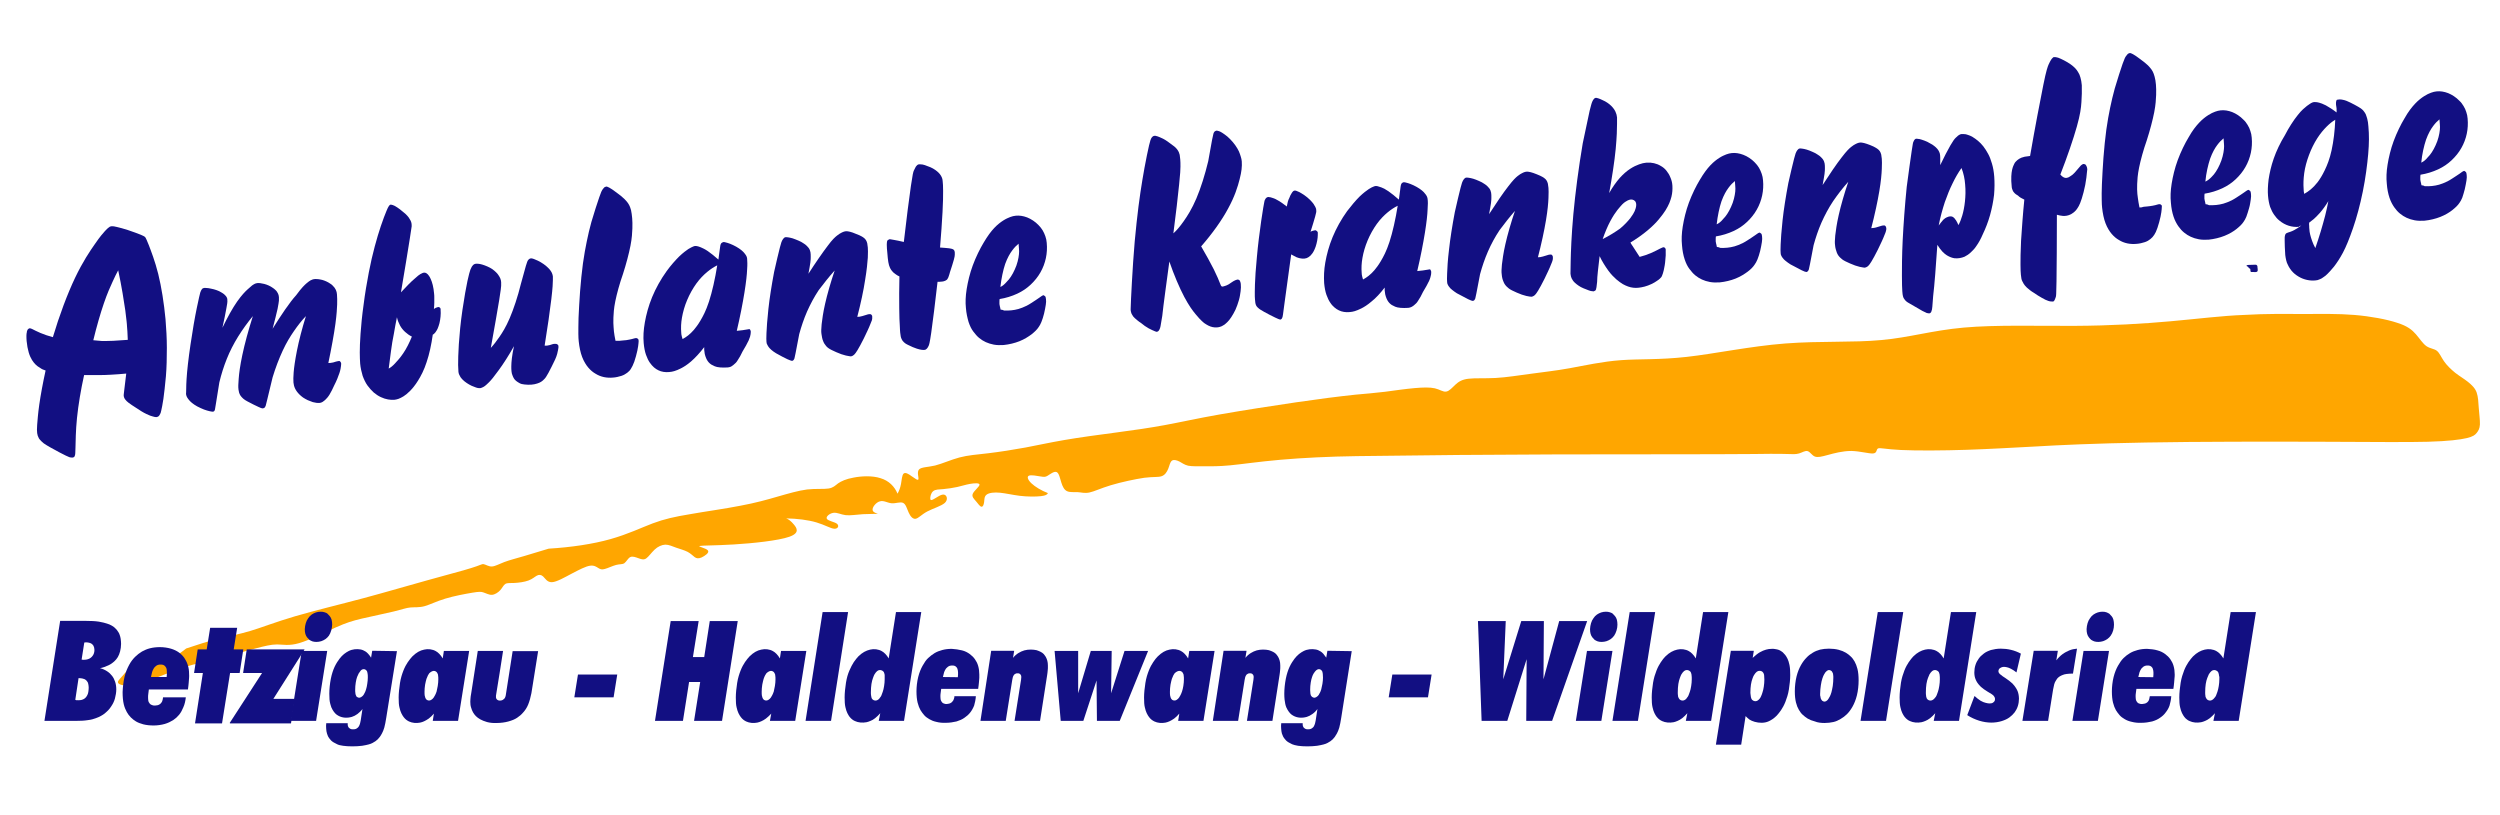 <?xml version="1.0" encoding="utf-8"?>
<!-- Generator: Adobe Illustrator 23.0.5, SVG Export Plug-In . SVG Version: 6.00 Build 0)  -->
<svg version="1.1" id="Ebene_1" xmlns="http://www.w3.org/2000/svg" xmlns:xlink="http://www.w3.org/1999/xlink" x="0px" y="0px"
	 viewBox="0 0 1305 425.2" style="enable-background:new 0 0 1305 425.2;" xml:space="preserve">
<style type="text/css">
	.st0{fill-rule:evenodd;clip-rule:evenodd;fill:#120F82;}
	.st1{fill-rule:evenodd;clip-rule:evenodd;fill:#FFA600;}
</style>
<path class="st0" d="M48.7,177.6c1.7-7,3.7-14,5.5-19.2c1.8-5.3,3.4-8.8,4.6-11.4c1.2-2.6,2-4.3,2.9-5.9c0.9,4.2,1.7,8.4,2.3,12
	c0.6,3.5,1,6.4,1.4,8.9c0.3,2.5,0.5,4.6,0.7,5.9c0.1,1.3,0.2,1.8,0.2,2.5c0,0.6,0.1,1.4,0.2,2.6c0.1,1.2,0.1,2.8,0.2,4.4
	c-2.6,0.2-5.3,0.4-7.6,0.5c-2.3,0.1-4.2,0.1-5.9,0.1C51.6,177.8,50.1,177.8,48.7,177.6 M23.8,193.4c-1.4,6.4-2.6,12.9-3.3,17.8
	c-0.7,4.9-0.9,8.3-1.1,10.5s-0.1,3.3,0,4.4c0.1,0.9,0.4,1.8,0.9,2.7c0.2,0.3,0.4,0.6,0.8,1s0.8,0.9,1.7,1.6c0.9,0.6,2.1,1.4,3.4,2.1
	c3.1,1.8,6.3,3.4,8.1,4.3c1.8,0.9,2.3,1,2.8,1c0.4,0.1,0.7,0.1,1,0c0.2-0.1,0.4-0.1,0.5-0.2c0.3-0.2,0.3-0.3,0.4-0.6
	c0.1-0.1,0.1-0.3,0.2-0.6c0.1-0.3,0.1-0.6,0.2-3.7s0.1-8.8,0.8-15.6c0.7-6.8,2-14.6,3.7-22.3c2.7,0,5.3,0,7.7,0s4.4-0.1,6.3-0.2
	c2.8-0.1,5.4-0.4,8-0.6c-0.4,3.2-0.8,6.4-1,8.3s-0.3,2.3-0.3,2.6c-0.1,0.9,0.1,1.3,0.3,1.9c0.1,0.2,0.3,0.5,0.6,0.9
	c0.3,0.4,0.8,0.9,1.7,1.6s2.3,1.6,3.7,2.5c1.9,1.3,4,2.6,5.5,3.3c1.6,0.8,2.6,1.1,3.4,1.3c0.7,0.2,1.1,0.3,1.4,0.3
	c0.6,0.1,0.9,0,1.4-0.3c0.2-0.1,0.4-0.3,0.6-0.6c0.1-0.1,0.2-0.3,0.4-0.7s0.4-0.8,0.6-1.9c0.3-1.1,0.6-3,1.1-6
	c0.4-3,0.9-7.1,1.3-11.7s0.5-9.8,0.5-14.9c0-5.1-0.3-10.1-0.7-15c-0.8-8.4-2.1-16.7-3.8-23.6c-1.7-6.8-3.8-12.1-4.9-15
	c-1.2-2.9-1.4-3.4-1.6-3.7s-0.3-0.4-0.3-0.5c-0.1-0.1-0.3-0.2-0.5-0.4c-0.2-0.1-0.5-0.3-1.9-0.9c-1.4-0.6-4-1.5-6.6-2.4
	c-2.2-0.7-4.3-1.3-5.7-1.6s-1.8-0.4-2.2-0.4c-0.7,0-1.1,0-1.5,0.2c-0.2,0.1-0.3,0.2-0.7,0.5s-0.9,0.7-1.9,1.8
	c-1,1.1-2.6,2.9-5.2,6.7c-2.6,3.7-6.4,9.3-10.4,17.7c-4,8.4-8.2,19.6-11.6,31c-2.3-0.6-4.6-1.4-6.5-2.2s-3.4-1.6-4.2-2
	c-0.8-0.4-1-0.4-1.2-0.4c-0.2,0-0.3,0-0.4,0c-0.3,0.1-0.5,0.3-0.6,0.4c-0.4,0.3-0.3,0.5-0.5,0.8c-0.1,0.2-0.2,0.5-0.2,0.9
	c-0.1,0.4-0.2,0.9-0.2,1.7c0,0.8,0,1.8,0.1,2.8c0.2,2.2,0.6,4.3,1.1,6s1.1,2.9,1.7,3.9c0.6,1,1.3,1.8,1.9,2.4
	c0.7,0.7,1.4,1.2,2.3,1.7C21.8,192.7,22.8,193.1,23.8,193.4L23.8,193.4z"/>
<path class="st0" d="M142.3,171.6c1.1-4,2-7.9,2.6-10.4c0.5-2.5,0.6-3.5,0.7-4.3c0-0.8,0-1.4,0-1.8c-0.1-0.9-0.2-1.3-0.5-1.9
	c-0.3-0.6-0.7-1.3-1.4-1.9c-0.4-0.4-0.8-0.7-1.4-1.1c-1.1-0.8-2.8-1.6-4.4-2c-0.8-0.2-1.5-0.3-2.1-0.4c-0.9-0.1-1.5-0.1-2.1,0.1
	c-0.2,0.1-0.5,0.1-0.8,0.3c-0.3,0.2-0.8,0.4-1.3,0.8s-1.2,1-2.4,2.1c-1.2,1.1-3,2.9-5.4,6.3s-5.2,8.5-7.7,13.7c0.9-4,1.7-8,2.1-10.3
	c0.4-2.3,0.5-2.8,0.5-3.3c0-1.1,0-1.6-0.3-2.2c-0.2-0.4-0.5-0.9-1-1.3c-0.3-0.3-0.6-0.6-1.1-0.9c-0.5-0.3-1.1-0.7-1.9-1.1
	c-0.8-0.4-1.8-0.7-2.8-1c-1-0.3-2.1-0.4-2.9-0.6c-0.9-0.1-1.5-0.1-2.2-0.1c-0.5,0.1-0.9,0.3-1.2,0.8c-0.1,0.2-0.3,0.4-0.4,0.7
	c-0.2,0.3-0.4,0.8-1,3.5c-0.6,2.7-1.7,7.7-2.8,14.1c-1.1,6.5-2.3,14.4-3,20.6c-0.7,6.2-0.9,10.5-0.9,12.8s-0.1,2.5-0.1,2.8
	c0.1,0.9,0.4,1.7,1.1,2.6c0.3,0.4,0.6,0.8,1.1,1.3c0.5,0.5,1.2,1.1,2.1,1.7c0.9,0.6,2.1,1.3,3.3,1.8c1.2,0.6,2.4,1,3.4,1.3
	c1,0.3,1.6,0.4,2.1,0.5s0.8,0.1,1.1,0.1c0.2-0.1,0.4-0.2,0.5-0.3c0.1-0.1,0.2-0.2,0.2-0.3s0.1-0.3,0.2-0.5c0.1-0.3,0.1-0.6,0.5-3
	c0.4-2.4,1.1-6.8,1.8-11.2c1-4.2,2.3-8.3,3.9-12.3c1.6-4,3.6-7.9,5.9-11.6c2.3-3.7,4.9-7.3,7.7-10.7c-2.3,7.2-4.3,14.6-5.5,20.3
	c-1.2,5.7-1.7,9.6-1.9,12.4c-0.2,2.7-0.3,4.2-0.1,5.7c0.1,1,0.4,2,0.9,2.9c0.2,0.3,0.4,0.5,0.6,0.8s0.6,0.6,1.1,1.1
	c0.5,0.4,1.2,0.9,2,1.3c2.2,1.2,4.5,2.3,5.8,2.9s1.6,0.7,1.8,0.7c0.2,0,0.4,0.1,0.6,0.1c0.3-0.1,0.6-0.3,0.8-0.4
	c0.2-0.1,0.2-0.2,0.3-0.4c0.1-0.1,0.2-0.3,0.3-0.6c0.1-0.3,0.2-0.7,0.8-3.2c0.6-2.5,1.7-7,2.8-11.6c1.5-5,3.4-9.9,5.3-14
	s3.8-7.2,5.8-10.1c2-2.9,4-5.5,6.3-7.9c-2,6.4-3.7,13-4.7,18.1s-1.5,8.7-1.7,11.3c-0.2,2.5-0.2,3.9-0.1,5.3c0.2,2.1,1,4.1,3.1,6.2
	c0.5,0.5,1.2,1.1,1.9,1.6c0.8,0.5,1.6,1,2.5,1.4c0.9,0.4,1.8,0.7,2.6,1c0.8,0.2,1.5,0.3,2,0.4c1.1,0.1,1.8,0.1,2.7-0.3
	c0.3-0.1,0.5-0.3,0.8-0.5s0.7-0.5,1.2-1s1.2-1.2,2-2.5c0.8-1.3,1.7-3.1,2.5-4.9c1.2-2.3,2.1-4.6,2.7-6.4s0.7-2.9,0.8-3.6
	c0.1-0.7,0.1-0.9,0.1-1.1s0-0.5-0.1-0.7c-0.1-0.3-0.4-0.5-0.5-0.7c-0.4-0.3-0.6-0.1-1-0.1c-0.4,0-1.6,0.4-2.6,0.7
	c-0.9,0.2-1.7,0.3-2.5,0.3c1.6-7.6,3-15.3,3.7-20.5c0.7-5.2,0.8-7.9,0.9-10s0-3.8-0.1-5.4c-0.1-1.5-0.7-3.1-2.2-4.5
	c-0.4-0.4-0.8-0.8-1.4-1.1c-1.1-0.8-2.7-1.5-4.1-1.9c-0.8-0.2-1.5-0.3-2.2-0.4c-1.2-0.1-1.9-0.1-2.6,0.1c-0.3,0.1-0.7,0.3-1.2,0.5
	c-0.5,0.3-1.2,0.7-2.2,1.6c-1,0.9-2.4,2.1-5.4,6.2C151.2,157.8,146.6,164.7,142.3,171.6"/>
<path class="st0" d="M202.9,192.4c0.4-3.1,0.8-6.1,1.2-9.2c0.4-3.1,0.9-6.1,1.5-9c0.5-2.9,1-5.8,1.6-8.6c0.3,1.5,0.9,3,1.6,4.3
	s1.7,2.5,2.7,3.4s2.2,1.8,3.5,2.4c-1.3,3.2-2.9,6.4-4.5,8.7c-1.6,2.4-3.1,4-4.3,5.3C205,191,204,191.8,202.9,192.4 M209.3,152.6
	c1.9-11.1,3.7-22.2,4.6-27.9c0.9-5.8,0.9-6.2,1-6.6c0-1.3-0.1-2-0.6-3c-0.2-0.4-0.5-0.9-0.9-1.5s-1-1.2-1.8-2
	c-0.8-0.7-1.8-1.5-2.8-2.3c-1-0.7-1.9-1.4-2.7-1.8c-0.8-0.4-1.4-0.6-2.1-0.7c-0.4,0.1-0.6,0.2-0.8,0.5c-0.1,0.1-0.3,0.3-0.4,0.6
	c-0.2,0.3-0.4,0.6-1.1,2.3c-0.7,1.6-1.8,4.6-2.9,7.8c-1.1,3.2-2.1,6.7-3.2,10.7c-1.1,4-2.1,8.5-3.1,13.6c-1,5.2-2,11.1-2.7,16.7
	c-0.8,5.6-1.3,10.9-1.6,15.2c-0.3,4.2-0.4,7.4-0.4,9.8c0,2.4,0.1,4.1,0.2,5.8c0.2,2.2,0.7,4.4,1.3,6.4c0.7,1.9,1.5,3.6,2.5,5
	c1,1.4,2.1,2.6,3.3,3.7c1.2,1,2.4,1.8,3.7,2.4s2.5,1,3.7,1.2c1.2,0.2,2.3,0.3,3.3,0.2c0.7-0.1,1.4-0.2,2.2-0.5s1.6-0.7,2.6-1.3
	s2.1-1.5,3.4-2.8c1.3-1.3,2.7-3,4.2-5.4c1.5-2.4,3.2-5.6,4.5-9.7c1.4-4.1,2.5-9.2,3.2-14.3c0.4-0.2,0.7-0.4,1-0.8
	c0.2-0.2,0.5-0.5,0.7-0.9c0.3-0.4,0.6-0.9,0.9-1.6s0.6-1.6,0.9-2.7c0.5-2.1,0.8-4.7,0.6-7c0.1-0.3,0-0.6-0.2-0.9s-0.6-0.6-1.2-0.5
	c-0.6,0.1-1.5,0.5-2.1,1c0.1-1.1,0.2-2.2,0.2-3.2c0-1,0-1.9,0-2.7c0-0.8,0-1.4-0.1-2.1c-0.1-1.6-0.4-3.2-0.7-4.5s-0.7-2.3-1-3
	s-0.6-1.3-0.9-1.7c-0.3-0.4-0.5-0.7-0.7-0.9c-1.1-1.1-1.9-1-2.7-0.7c-0.3,0.1-0.6,0.3-1.2,0.6s-1.3,0.9-3.1,2.5
	C214.7,146.9,212,149.7,209.3,152.6z"/>
<path class="st0" d="M268.3,180.7c-0.5,2.3-0.9,4.5-1.1,6.3c-0.2,1.8-0.3,3.1-0.3,4.2c0,1.1,0,1.8,0.1,2.6c0.1,0.8,0.2,1.5,0.5,2.1
	c0.2,0.6,0.5,1.2,0.8,1.7c0.3,0.5,0.7,0.9,1.2,1.3s1,0.7,1.7,1.1s1.5,0.6,2.6,0.7s2.4,0.2,3.5,0.1c1.2-0.1,2.2-0.3,3.1-0.6
	c1.6-0.5,2.6-1.1,3.8-2.4c0.6-0.6,1.1-1.4,2.1-3.2c1-1.9,2.5-4.8,3.5-7s1.3-3.8,1.5-4.9c0.2-1.1,0.3-1.6,0.2-2.2
	c-0.1-0.3-0.3-0.6-0.5-0.7c-0.4-0.3-0.6-0.3-1-0.3c-0.2,0-0.5,0-0.8,0c-0.3,0-0.5,0.1-0.9,0.2c-0.8,0.3-1.8,0.6-2.7,0.7
	c-0.4,0-0.9,0.1-1.3,0c1.5-9.2,2.8-18.4,3.5-24.3c0.7-5.9,0.8-8.5,0.8-9.9c0-1.4,0-1.7,0-1.9c-0.1-0.6-0.2-1.2-0.5-1.8
	c-0.2-0.4-0.4-0.8-0.7-1.2c-0.3-0.5-0.8-1-1.4-1.6c-0.6-0.6-1.4-1.3-2.3-1.9c-0.9-0.6-2-1.3-2.9-1.7c-0.9-0.4-1.6-0.7-2.1-0.9
	c-0.5-0.2-0.8-0.2-1-0.3c-0.6-0.1-0.9,0-1.3,0.2c-0.2,0.1-0.4,0.3-0.6,0.5c-0.1,0.1-0.2,0.3-0.4,0.6c-0.1,0.3-0.3,0.6-0.9,2.6
	c-0.6,2-1.6,5.7-2.6,9.4c-1.6,6.6-3.8,13.1-5.8,17.8c-2,4.7-3.9,7.7-5.5,10s-2.9,4-4.4,5.6c1.8-9.8,3.5-19.7,4.4-25.1
	c0.9-5.4,0.9-6.5,1-7.3c0-0.8,0-1.4,0-1.9c-0.1-1.5-0.6-2.5-1.5-3.8c-0.3-0.5-0.7-0.9-1.2-1.4c-0.5-0.5-1.1-1-1.9-1.6
	c-0.8-0.5-1.6-1-2.6-1.4s-1.9-0.8-2.7-1c-0.8-0.2-1.5-0.4-2-0.4c-1.1-0.1-1.9-0.1-2.7,0.6c-0.1,0.1-0.3,0.3-0.4,0.5
	c-0.2,0.2-0.4,0.5-0.6,1c-0.3,0.5-0.6,1.2-1.1,3.1s-1.2,4.9-2.1,10.1c-0.9,5.1-2,12.3-2.6,18.4s-0.9,11-1,14.6
	c-0.1,3.6-0.1,5.9,0.1,8.1c0.1,1,0.5,1.8,1.1,2.8c0.3,0.4,0.7,0.9,1.2,1.4c1.1,1.1,2.9,2.3,4.6,3.1c0.9,0.4,1.7,0.7,2.3,0.9
	s1.1,0.3,1.4,0.3c1.1,0.1,1.3-0.1,2-0.4c0.3-0.1,0.6-0.3,1.2-0.7c0.5-0.4,1.1-0.9,2.2-2s2.6-2.9,4.9-6.1
	C262.6,190.2,265.6,185.5,268.3,180.7"/>
<path class="st0" d="M321.3,177.9c-0.2-0.9-0.3-1.8-0.5-2.6c-0.3-1.6-0.4-3-0.5-4.4c-0.1-1.5-0.2-3-0.1-5.1c0.1-2.1,0.2-4.7,1-8.6
	c0.8-3.9,2.2-9.1,4-14.2c1.7-5.3,3.1-10.6,3.9-14.7c0.8-4.1,0.9-6.8,1-9c0.1-2.2,0-3.8-0.1-5.4c-0.1-1.6-0.4-3.1-0.6-4.2
	c-0.6-2.2-1.2-3.3-2.4-4.7c-0.6-0.7-1.3-1.4-2.7-2.6c-1.4-1.1-3.4-2.6-4.7-3.5c-1.3-0.9-1.9-1.1-2.3-1.3c-0.6-0.3-0.6-0.2-0.9-0.2
	c-0.5,0.1-0.9,0.3-1.3,0.8c-0.2,0.2-0.4,0.5-0.7,0.9c-0.3,0.4-0.6,1.1-1.6,3.9c-1,2.8-2.6,7.9-4.1,12.9c-0.9,3.3-1.7,6.6-2.4,10.1
	s-1.4,7.1-2,11.5c-0.6,4.4-1.1,9.5-1.5,14.6c-0.4,5-0.6,10-0.8,13.8c-0.1,3.8-0.1,6.4-0.1,8.3c0,1.9,0.1,2.9,0.2,4
	c0.3,2.9,0.9,5.9,1.8,8.2c0.9,2.3,2,4.1,3.2,5.5c1.2,1.4,2.4,2.4,3.8,3.2c2.7,1.7,5.9,2.3,9.1,2c1.6-0.1,3.1-0.5,4.4-0.9
	c1.2-0.4,2.2-1,3-1.6c0.8-0.6,1.5-1.3,2-2.2c0.6-0.9,1.1-2,1.7-3.6c0.6-1.7,1.2-4,1.6-5.8c0.4-1.8,0.5-3,0.6-3.9
	c0.1-0.9,0.1-1.3,0-1.8c-0.4-0.6-0.8-0.8-1.1-0.8c-0.2,0-0.4,0-0.5,0s-0.2,0-0.8,0.2s-1.5,0.4-2.5,0.6c-1,0.2-2.1,0.4-3,0.4
	c-0.9,0.1-1.5,0.1-2,0.2C322.5,177.9,321.9,177.9,321.3,177.9"/>
<path class="st0" d="M374.4,138.5c-1.1,7-2.7,14-4.3,18.9c-1.6,4.9-3.2,7.8-4.5,10s-2.4,3.6-3.4,4.8c-2.1,2.4-3.9,3.7-5.9,4.8
	c-0.1-0.5-0.3-0.9-0.4-1.4c-0.2-0.8-0.3-1.4-0.3-2c-0.2-2.5-0.1-5.1,0.4-7.9s1.4-6.1,2.7-9.1c1.3-3.1,3-6.1,4.8-8.6
	c1.8-2.5,3.8-4.5,5.6-6C370.9,140.5,372.6,139.4,374.4,138.5 M367.6,181.2c0,0.1,0,0.1,0,0.3c0,0.1,0,0.4,0,0.7c0,0.3,0,0.8,0.1,1.2
	c0.1,0.9,0.2,1.8,0.5,2.5c0.2,0.7,0.5,1.3,0.8,1.9c0.3,0.5,0.6,1,1,1.4c0.4,0.4,0.8,0.8,1.3,1.1c0.5,0.3,1.1,0.6,1.8,0.9
	c0.7,0.3,1.6,0.5,2.8,0.6c1.2,0.1,2.6,0.1,4,0c0.9-0.1,1.7-0.3,2.4-0.9c0.3-0.2,0.6-0.4,1-0.8c0.5-0.4,1.1-0.9,1.8-2.1
	c0.8-1.1,1.7-2.8,2.5-4.5c1.3-2.1,2.5-4.3,3.2-5.8c0.7-1.6,0.9-2.5,1-3.2s0.1-1.1,0.1-1.6c-0.1-0.4-0.3-0.8-0.4-0.9
	c-0.3-0.4-0.6-0.1-1-0.1c-2,0.4-3.9,0.6-5.9,0.8c1.7-7.2,3.1-14.4,4-20s1.3-9.4,1.4-12.1c0.2-2.7,0.1-4.1,0-5.6
	c-0.1-0.9-0.4-1.5-1-2.3c-0.3-0.4-0.6-0.8-1.1-1.3c-0.5-0.5-1.2-1.1-2.1-1.7s-2.1-1.3-3.2-1.8c-1.1-0.5-2.1-0.9-2.8-1.1
	c-0.7-0.2-1.2-0.3-1.5-0.4c-0.6-0.1-0.7-0.1-1.1,0.1c-0.2,0.1-0.4,0.2-0.5,0.3c-0.1,0.1-0.2,0.2-0.3,0.3c-0.2,0.4-0.3,0.6-0.4,1.1
	c-0.1,0.4-0.1,0.8-0.3,2.1c-0.2,1.2-0.4,3.2-0.7,5.2c-1.9-1.7-3.9-3.3-5.5-4.4c-1.6-1.1-2.8-1.6-3.7-2s-1.5-0.5-1.9-0.6
	c-0.4-0.1-0.7-0.1-1-0.1c-0.3,0-0.6,0.1-1.1,0.3c-0.5,0.2-1.3,0.6-2.5,1.3c-1.2,0.8-2.8,2-4.8,3.9c-2,2-4.4,4.7-6.5,7.6
	c-3.1,4.3-5.7,9-7.6,13.6c-1.9,4.6-3.1,9.2-3.8,13.2c-0.7,4-0.9,7.4-0.6,10.8c0.2,2.2,0.6,4.4,1.2,6.1s1.3,3.1,2,4.1
	s1.4,1.8,2.2,2.5s1.5,1.1,2.3,1.5c1.6,0.8,3.6,1.1,5.6,0.9c1-0.1,1.8-0.2,2.7-0.5c1-0.3,2-0.7,3.4-1.4c1.4-0.7,3.2-1.8,5.3-3.6
	C362.9,186.8,365.4,184.1,367.6,181.2z"/>
<path class="st0" d="M435.7,141.2c-2.1,6.2-3.9,12.5-5,17.4c-1.1,4.8-1.5,8.2-1.8,10.6c-0.2,2.4-0.3,3.8-0.1,5.1s0.4,2.7,0.9,3.8
	c0.4,1.1,1,1.9,1.6,2.6c0.6,0.7,1.4,1.3,2.8,2c1.4,0.7,3.4,1.6,5.1,2.2c1.7,0.6,3.2,0.9,4,1c0.8,0.1,1,0.2,1.1,0.1
	c0.4-0.1,0.8-0.2,1.1-0.5c0.2-0.1,0.4-0.3,0.7-0.6c0.3-0.3,0.7-0.8,1.5-2.1c0.8-1.3,2-3.5,3.3-6.1c1.3-2.7,2.8-5.8,3.5-7.7
	c0.8-1.8,0.9-2.3,0.9-2.7c0-0.4,0-0.7,0-1c0-0.2,0-0.4-0.1-0.6c-0.1-0.2-0.3-0.4-0.5-0.6c-0.4-0.2-0.6-0.1-1-0.1
	c-0.4,0-0.7,0.1-1.3,0.3c-0.6,0.2-1.5,0.5-2.3,0.7c-1,0.3-1.8,0.4-2.6,0.4c1.8-6.9,3.3-13.9,4.1-19.3c0.9-5.3,1.2-9,1.4-11.6
	c0.1-2.6,0.1-4.2,0-5.3c-0.1-1.1-0.2-1.7-0.3-2.2c-0.2-0.8-0.4-1.2-0.7-1.7c-0.3-0.5-0.7-0.9-1.4-1.4c-0.4-0.3-1-0.6-2-1.1
	c-1-0.4-2.5-1-3.5-1.4c-1.1-0.4-1.8-0.5-2.3-0.6c-0.5-0.1-0.8-0.1-1.1-0.1c-0.3,0-0.7,0.1-1.1,0.2c-0.4,0.1-0.8,0.3-1.4,0.6
	c-0.6,0.3-1.3,0.7-2.3,1.5s-2.4,2-4.9,5.4c-2.6,3.4-6.4,8.9-10,14.5c0.4-2.1,0.8-4.3,1-5.8s0.2-2.2,0.2-3c0-1.7,0-3.2-1.1-4.7
	c-0.3-0.3-0.6-0.7-1-1.1c-0.4-0.4-1-0.9-1.7-1.3c-0.7-0.5-1.6-1-2.6-1.4s-2.1-0.9-3.1-1.2c-1-0.3-1.7-0.4-2.3-0.5
	c-0.6-0.1-1-0.1-1.3-0.1c-0.6,0.1-0.9,0.4-1.3,0.9c-0.1,0.2-0.3,0.4-0.5,0.8c-0.2,0.4-0.5,0.9-1.2,3.7c-0.7,2.8-1.9,7.7-3,12.7
	c-1.3,6.9-2.4,13.8-3,19.4s-0.9,9.9-1,12.6c-0.1,2.6-0.1,3.6,0,4.6c0,0.6,0.2,1.1,0.5,1.6c0.1,0.3,0.4,0.6,0.6,1
	c0.3,0.4,0.7,0.9,1.4,1.5c0.6,0.6,1.6,1.2,2.5,1.8c2.2,1.2,4.5,2.5,5.9,3.1s1.9,0.8,2.5,0.9c0.4-0.2,0.7-0.3,0.9-0.7
	c0.1-0.1,0.2-0.3,0.3-0.6c0.1-0.3,0.2-0.7,0.6-2.8c0.4-2.1,1.2-6,1.9-9.9c1.1-4,2.4-7.9,4.1-11.8c1.7-3.8,3.7-7.6,6.1-11.2
	C430,148,432.7,144.5,435.7,141.2"/>
<path class="st0" d="M469.5,144.3c-0.1,6-0.2,12-0.1,16.5c0,4.5,0.2,7.4,0.3,9.3c0.1,1.9,0.1,2.7,0.2,3.5s0.2,1.6,0.3,2.1
	s0.3,1,0.5,1.4c0.3,0.6,0.6,1.1,1.2,1.6c0.5,0.5,1.3,1,2,1.3c1.7,0.9,3.5,1.6,4.7,2c1.2,0.4,1.9,0.5,2.5,0.6c0.7,0.1,1.3,0.1,1.8,0
	c0.3-0.1,0.6-0.3,0.9-0.6c0.1-0.1,0.3-0.3,0.4-0.5c0.2-0.2,0.3-0.6,0.6-1.1c0.2-0.5,0.5-1.2,1.3-6.7s2.1-16.1,3.3-26.6
	c0.7,0,1.5,0,2.1-0.1c0.4,0,0.8-0.1,1.2-0.2c0.3-0.1,0.6-0.2,0.8-0.3c0.6-0.3,0.9-0.5,1.2-1.1c0.2-0.2,0.3-0.6,0.5-1.1
	c0.2-0.6,0.5-1.4,0.7-2.3c0.8-2.4,1.6-4.9,2-6.4c0.4-1.5,0.5-2.1,0.5-2.6c0-0.9,0.1-1.5-0.3-2.3c-0.2-0.3-0.4-0.5-0.7-0.6
	c-0.1-0.1-0.3-0.1-0.5-0.2c-0.2-0.1-0.5-0.1-1.5-0.3c-1-0.1-2.9-0.3-4.7-0.4c0.6-6.7,1-13.4,1.3-18.5s0.3-8.6,0.3-11.1
	c0-2.5-0.1-3.9-0.2-4.7c-0.1-0.9-0.1-1.2-0.2-1.5c-0.3-1.1-0.9-2.2-2-3.3c-0.4-0.4-1-0.9-1.7-1.4c-0.7-0.5-1.6-1-2.5-1.4
	c-1-0.4-2-0.8-2.9-1.1c-0.9-0.3-1.5-0.4-2-0.4c-1.3-0.1-1.7-0.1-2.5,0.9c-0.2,0.2-0.3,0.4-0.5,0.8c-0.2,0.4-0.5,0.9-0.8,1.6
	c-0.3,0.7-0.6,1.7-1.5,7.9c-0.9,6.2-2.4,17.8-3.7,29.3c-2.1-0.5-4.1-0.9-5.3-1.1c-1.2-0.2-1.4-0.3-1.7-0.3c-0.2,0-0.4,0-0.6,0
	c-0.3,0.2-0.6,0.3-0.8,0.5c-0.2,0.1-0.2,0.2-0.3,0.4c0,0.1-0.1,0.3-0.1,0.5s-0.1,0.6-0.1,1.4c0,1,0.1,2.9,0.3,4.5
	c0.1,1.6,0.3,3.3,0.5,4.6c0.2,1.3,0.5,2.1,0.8,2.8c0.5,1.2,1,1.7,1.7,2.5c0.4,0.3,0.8,0.7,1.4,1.1
	C468.1,143.6,468.8,144,469.5,144.3"/>
<path class="st0" d="M522.2,149.8c0.5-4.4,1.4-8.7,2.5-12c1.2-3.3,2.5-5.5,3.7-7.1c1.2-1.6,2.2-2.6,3.3-3.5l0.2,2.6
	c0.1,0.9,0.1,1.8,0,2.9c-0.2,2.1-0.9,5.3-2.2,8c-0.6,1.4-1.3,2.6-2,3.7c-0.7,1.1-1.4,1.9-2.1,2.6
	C524.3,148.5,523.3,149.3,522.2,149.8 M522.3,161.6c-0.1-0.7-0.3-1.4-0.4-1.8c-0.1-0.8-0.1-0.8-0.2-1.1c0-0.1,0-0.2,0-0.4
	c0-0.2,0-0.4,0-0.8s0-0.9,0.1-1.4c3.2-0.5,6.4-1.5,9.2-2.8c2.8-1.3,5.1-2.9,7.1-4.8c2-1.9,3.7-4,5-6.3c2.7-4.7,3.8-10.1,3.3-15.4
	c-0.1-1.2-0.3-2.3-0.7-3.4s-0.8-2.1-1.4-3.1c-0.6-1-1.3-1.9-2.2-2.8c-1.7-1.8-3.9-3.2-5.9-4c-2.1-0.8-4.1-1.1-6-0.9
	c-0.9,0.1-1.9,0.3-2.9,0.7c-1,0.4-2.2,0.9-3.6,1.8c-1.4,0.9-3,2.1-4.7,3.9s-3.5,4.2-5.5,7.6c-2,3.3-4.1,7.6-5.7,11.9
	c-1.6,4.3-2.6,8.7-3.2,12.4c-0.6,3.8-0.7,6.9-0.4,9.8c0.2,2.8,0.8,5.3,1.4,7.4c0.7,2.1,1.5,3.7,2.5,5s1.9,2.4,3,3.3
	c1.1,0.9,2.2,1.6,3.5,2.2s2.7,1,4.2,1.3c1.6,0.3,3.4,0.3,5.1,0.2c2.9-0.3,5.8-1,8.3-2c2.5-1,4.7-2.4,6.3-3.6
	c1.6-1.3,2.8-2.4,3.7-3.8c0.5-0.7,0.9-1.4,1.4-2.6s1-2.8,1.4-4.4s0.7-3.4,0.9-4.6s0.2-2.1,0.1-2.9c-0.1-0.6-0.1-1.1-0.4-1.5
	c-0.2-0.2-0.5-0.4-0.8-0.6c-0.1,0-0.2,0-0.4,0.1c-0.2,0.1-0.4,0.1-0.9,0.5c-0.6,0.4-1.5,1.1-2.9,2c-1.4,0.9-3.1,2.1-4.7,2.9
	c-1.6,0.8-3,1.3-4.3,1.7c-2.5,0.7-4.9,0.9-7.5,0.8C523.4,161.7,522.8,161.7,522.3,161.6z"/>
<path class="st0" d="M610.4,136.5c2.4,7,5.3,13.8,7.8,18.5s4.4,7.2,5.9,9c1.5,1.8,2.5,2.9,3.3,3.6c0.8,0.8,1.5,1.3,2.2,1.7
	c1.6,1,3,1.5,4.5,1.6c1.3,0.1,2.4-0.1,3.6-0.6c0.4-0.2,0.9-0.5,1.4-0.8c0.5-0.4,1-0.8,1.6-1.4c0.6-0.6,1.3-1.4,2-2.5
	c0.7-1.1,1.5-2.4,2.2-3.9c0.7-1.5,1.3-3.3,1.8-5c0.5-1.7,0.7-3.3,0.9-4.7s0.2-2.5,0.1-3.6c0-0.4-0.1-0.8-0.2-1.1
	c-0.2-0.5-0.2-0.8-0.6-1.1c-0.2-0.1-0.5-0.3-0.8-0.3c-0.2,0-0.4,0.1-0.8,0.2c-0.3,0.1-0.8,0.3-1.5,0.7c-0.7,0.4-1.6,1.1-2.4,1.6
	c-0.8,0.5-1.5,0.7-2.1,0.9c-0.6,0.2-1,0.3-1.4,0.3c-0.2-0.1-0.3-0.2-0.4-0.3c-0.1-0.1-0.2-0.2-0.7-1.5c-0.5-1.3-1.5-3.8-3.2-7.2
	c-1.7-3.4-4.1-7.7-6.6-12c5.7-6.5,10.8-13.6,14.1-19.8c3.4-6.2,5-11.3,6-15.3c1-3.9,1.3-6.6,1.1-9.3c-0.1-0.8-0.2-1.6-0.5-2.4
	c-0.2-0.8-0.6-1.8-1-2.8c-0.5-1-1.1-2.1-1.9-3.2s-1.7-2.2-2.7-3.2c-1-1-1.9-1.8-2.8-2.4c-0.8-0.6-1.5-1-2-1.3
	c-0.5-0.3-0.9-0.4-1.2-0.5c-0.5-0.2-0.9-0.2-1.2-0.2c-0.3,0.1-0.5,0.2-0.7,0.3c-0.4,0.3-0.3,0.4-0.5,0.6c-0.1,0.2-0.2,0.3-0.3,0.7
	c-0.1,0.3-0.2,0.8-0.7,3.2c-0.4,2.4-1.2,6.8-2,11.1c-1.7,7.1-3.9,14.1-6.2,19.5c-2.3,5.4-4.7,9.2-6.7,12c-2,2.8-3.5,4.6-5.3,6.2
	c1.3-9.8,2.4-19.6,3-25.5c0.6-5.9,0.7-7.8,0.7-9.3c0-1.5,0-2.7-0.1-3.7s-0.2-1.9-0.3-2.5c-0.3-1.2-0.6-1.8-1.1-2.5
	c-0.2-0.3-0.5-0.7-1-1.2c-0.4-0.4-1-0.9-1.6-1.3c-1.8-1.4-3.6-2.7-5-3.4s-2.3-1-2.8-1.2c-0.6-0.2-0.8-0.2-1.1-0.3
	c-0.8-0.1-1.4,0.1-2,0.9c-0.1,0.2-0.3,0.4-0.4,0.7s-0.4,0.8-1,3.4c-0.6,2.6-1.6,7.4-2.4,11.8c-0.8,4.3-1.4,8.2-2.1,12.7
	c-0.7,4.5-1.3,9.7-2,15.8c-0.7,6.1-1.3,13.1-1.8,20.5c-0.5,7.3-0.9,15-1.1,19.2c-0.2,4.2-0.2,4.9-0.2,5.3c0,0.4,0,0.6,0,0.7
	c0.1,0.6,0.2,1.2,0.4,1.7c0.1,0.3,0.3,0.5,0.5,0.9c0.2,0.4,0.5,0.9,1.3,1.6s1.9,1.7,3.2,2.5c1.3,1.1,2.7,2.1,4,2.8
	c1.3,0.7,2.5,1.2,3.2,1.5c0.7,0.3,0.9,0.3,1.1,0.3c0.3-0.1,0.6-0.2,0.8-0.4c0.1-0.1,0.2-0.2,0.3-0.4c0.1-0.2,0.3-0.4,0.4-0.8
	c0.2-0.4,0.4-0.8,1.3-6.7C607.3,159.1,608.9,147.8,610.4,136.5"/>
<path class="st0" d="M671.7,107.8c-1.8-1.4-3.6-2.7-5-3.4c-1.3-0.8-2.2-1-2.8-1.2s-1-0.3-1.4-0.3c-0.3-0.1-0.6-0.1-0.8,0
	c-0.3,0.1-0.5,0.2-0.7,0.4c-0.1,0.1-0.2,0.2-0.3,0.3c-0.1,0.2-0.2,0.4-0.4,0.7c-0.2,0.3-0.3,0.8-0.9,4.2s-1.5,9.8-2.3,16.2
	c-0.8,6.4-1.3,12.9-1.7,17.7c-0.3,4.8-0.4,7.9-0.4,10c0,2.1,0,3.1,0.1,3.9c0.1,0.8,0.1,1.4,0.2,1.9c0.2,0.8,0.3,1.2,0.6,1.6
	c0.1,0.2,0.3,0.4,0.5,0.6c0.2,0.2,0.5,0.5,0.9,0.8s1,0.7,2.6,1.6c1.6,0.9,4.3,2.3,5.8,3c1.5,0.7,1.8,0.8,2.1,0.9
	c0.3,0.1,0.5,0.1,0.7,0.1c0.3-0.2,0.6-0.3,0.7-0.7c0.1-0.1,0.2-0.4,0.3-0.7c0.1-0.3,0.2-0.8,0.9-6.3c0.8-5.5,2.2-15.9,3.6-26.3
	c0.9,0.5,1.8,1,2.6,1.4c0.8,0.3,1.4,0.5,1.9,0.6c0.5,0.1,1,0.2,1.3,0.2c1.8,0.1,2.9-0.3,4.3-1.6c0.3-0.3,0.6-0.7,1-1.2
	s0.7-1.2,1.1-2s0.7-1.8,1-2.9c0.3-1.1,0.5-2.2,0.6-3.2c0.1-1,0.1-1.7,0.1-2.5c0-0.2,0-0.4-0.2-0.7c-0.2-0.2-0.5-0.5-0.9-0.7
	c-0.4,0-0.8,0.1-1.2,0.2c-0.6,0.1-1.1,0.3-1.5,0.6c1-3.1,1.9-6.1,2.4-7.9s0.5-2.2,0.6-2.5c0-0.7,0-1.1-0.1-1.6
	c-0.1-0.3-0.2-0.6-0.4-1s-0.5-0.9-0.9-1.5c-0.4-0.6-1.1-1.4-1.9-2.2c-0.8-0.8-1.9-1.7-2.9-2.4s-1.9-1.2-2.6-1.6
	c-0.7-0.3-1.1-0.5-1.4-0.6c-0.3-0.1-0.5-0.2-0.7-0.2c-0.7-0.1-1.1,0.2-1.5,0.7c-0.2,0.2-0.3,0.4-0.6,0.9c-0.3,0.5-0.7,1.1-1.1,2.3
	C672.4,104.4,672,106.1,671.7,107.8"/>
<path class="st0" d="M729.6,107.4c-1.1,7-2.7,14-4.3,18.9c-1.6,4.9-3.2,7.8-4.5,10s-2.4,3.6-3.4,4.8c-2.1,2.4-3.9,3.7-5.9,4.8
	c-0.1-0.5-0.3-0.9-0.4-1.4c-0.2-0.8-0.3-1.4-0.3-2c-0.2-2.5-0.1-5.1,0.4-7.9c0.5-2.9,1.4-6,2.7-9.1c1.3-3.1,3-6.1,4.8-8.6
	c1.8-2.5,3.8-4.5,5.6-6C726.1,109.4,727.8,108.3,729.6,107.4 M722.8,150.1c0,0.1,0,0.1,0,0.3c0,0.1,0,0.4,0,0.7c0,0.3,0,0.8,0.1,1.2
	c0.1,0.9,0.2,1.8,0.5,2.5c0.2,0.7,0.5,1.3,0.8,1.9c0.3,0.5,0.6,1,1,1.4c0.4,0.4,0.8,0.8,1.3,1.1c0.5,0.3,1.1,0.6,1.8,0.9
	c0.7,0.3,1.6,0.5,2.8,0.6c1.2,0.1,2.6,0.1,4,0c0.9-0.1,1.7-0.4,2.4-0.9c0.3-0.2,0.6-0.4,1-0.8c0.5-0.4,1.1-0.9,1.8-2.1
	c0.8-1.1,1.7-2.8,2.5-4.5c1.3-2.1,2.5-4.3,3.2-5.8s0.8-2.5,1-3.2c0.1-0.7,0.1-1.1,0.1-1.6c-0.1-0.4-0.3-0.8-0.4-1
	c-0.3-0.4-0.6-0.1-1-0.1c-2,0.4-3.9,0.6-5.9,0.8c1.7-7.2,3.1-14.4,4-20c0.9-5.6,1.3-9.4,1.4-12.1c0.2-2.7,0.2-4.2,0-5.6
	c-0.1-0.8-0.4-1.5-1-2.3c-0.3-0.3-0.6-0.8-1.1-1.3c-0.5-0.5-1.2-1.1-2.1-1.7c-0.9-0.6-2.1-1.3-3.2-1.8c-1.1-0.5-2.1-0.9-2.8-1.1
	c-0.7-0.2-1.2-0.3-1.5-0.4c-0.6-0.1-0.7-0.1-1.1,0c-0.2,0.1-0.4,0.2-0.5,0.3s-0.2,0.2-0.3,0.3c-0.2,0.4-0.3,0.6-0.4,1.1
	c-0.1,0.3-0.1,0.8-0.3,2.1c-0.2,1.2-0.4,3.2-0.7,5.2c-1.9-1.7-3.9-3.3-5.5-4.4c-1.6-1.1-2.8-1.7-3.7-2c-0.9-0.3-1.5-0.5-1.9-0.6
	s-0.7-0.1-1-0.1c-0.3,0-0.6,0.1-1.1,0.3c-0.5,0.2-1.3,0.5-2.5,1.3c-1.2,0.8-2.8,2-4.8,3.9c-2,2-4.3,4.7-6.5,7.6
	c-3.1,4.3-5.7,9-7.6,13.6s-3.1,9.2-3.8,13.2c-0.7,4-0.8,7.4-0.6,10.8c0.2,2.2,0.6,4.4,1.2,6.1s1.3,3.1,2,4.1
	c0.7,1.1,1.4,1.8,2.2,2.5s1.5,1.1,2.3,1.5c1.6,0.8,3.6,1.1,5.6,0.9c1-0.1,1.8-0.2,2.7-0.5c0.9-0.3,2-0.7,3.4-1.4
	c1.4-0.7,3.2-1.8,5.3-3.6C718.1,155.7,720.6,153,722.8,150.1L722.8,150.1z"/>
<path class="st0" d="M790.8,110.1c-2.1,6.2-3.9,12.5-5,17.4c-1.1,4.8-1.5,8.2-1.8,10.6c-0.2,2.4-0.3,3.8-0.1,5.1
	c0.1,1.4,0.4,2.7,0.9,3.8c0.4,1.1,1,1.9,1.7,2.6c0.7,0.7,1.4,1.3,2.8,2c1.4,0.7,3.4,1.6,5.1,2.2c1.7,0.6,3.2,0.9,4,1
	c0.8,0.1,1,0.1,1.1,0.1c0.4-0.1,0.8-0.2,1.2-0.5c0.2-0.1,0.4-0.3,0.7-0.6c0.3-0.3,0.7-0.8,1.5-2.1c0.8-1.3,2-3.5,3.3-6.1
	c1.3-2.7,2.8-5.8,3.5-7.7c0.8-1.8,0.8-2.3,0.9-2.7c0-0.4,0-0.7,0-1c0-0.2,0-0.3-0.1-0.6c-0.1-0.2-0.3-0.4-0.5-0.6
	c-0.3-0.2-0.6-0.1-1-0.1c-0.4,0-0.7,0.1-1.3,0.3c-0.6,0.2-1.5,0.5-2.3,0.7c-1,0.3-1.8,0.4-2.6,0.4c1.8-6.9,3.3-13.9,4.2-19.3
	s1.2-9,1.3-11.6c0.1-2.6,0.1-4.2,0-5.3c-0.1-1.1-0.2-1.7-0.3-2.2c-0.2-0.8-0.4-1.2-0.7-1.7c-0.3-0.5-0.7-0.9-1.4-1.4
	c-0.4-0.3-1-0.6-2-1.1c-1-0.5-2.5-1-3.5-1.4c-1.1-0.4-1.8-0.5-2.3-0.6c-0.5-0.1-0.8-0.1-1.1-0.1c-0.3,0-0.7,0.1-1.1,0.2
	c-0.4,0.1-0.8,0.3-1.4,0.6c-0.6,0.3-1.3,0.7-2.3,1.5s-2.3,2-4.9,5.4c-2.6,3.3-6.4,8.9-10,14.5c0.4-2.2,0.8-4.3,1-5.8
	c0.2-1.5,0.2-2.3,0.2-3c0-1.7,0-3.2-1.1-4.7c-0.3-0.3-0.6-0.7-1-1.1s-1-0.9-1.7-1.3c-0.7-0.5-1.6-1-2.6-1.4c-1-0.5-2.2-0.9-3.1-1.2
	c-1-0.3-1.7-0.4-2.3-0.5c-0.6-0.1-1-0.1-1.3-0.1c-0.6,0.1-0.9,0.4-1.3,0.9c-0.1,0.2-0.3,0.4-0.5,0.8c-0.2,0.4-0.5,0.9-1.2,3.7
	c-0.7,2.8-1.9,7.7-3,12.7c-1.3,6.9-2.4,13.8-3,19.4c-0.7,5.6-0.9,9.9-1,12.5c-0.1,2.6-0.1,3.6,0,4.6c0,0.6,0.2,1.1,0.5,1.6
	c0.2,0.3,0.3,0.6,0.7,1c0.3,0.4,0.7,0.9,1.4,1.4c0.7,0.6,1.6,1.2,2.5,1.8c2.2,1.2,4.5,2.4,5.9,3.1s1.9,0.8,2.5,0.9
	c0.4-0.2,0.7-0.3,0.9-0.7c0.1-0.1,0.2-0.3,0.3-0.6c0.1-0.3,0.2-0.7,0.6-2.8c0.4-2.1,1.2-6,1.9-9.9c1.1-4,2.4-7.9,4.1-11.8
	s3.7-7.6,6.1-11.2C785.1,117,787.9,113.4,790.8,110.1"/>
<path class="st0" d="M836.6,124.8c1.2-3.5,2.6-6.8,4-9.4c1.4-2.6,2.6-4.4,3.7-5.8s1.9-2.2,2.5-2.9c0.7-0.7,1.2-1.1,1.7-1.4
	c0.5-0.3,0.8-0.5,1.2-0.7c1.2-0.5,2-0.7,3.2-0.1c0.2,0.1,0.4,0.3,0.6,0.5c0.2,0.2,0.3,0.4,0.4,0.7s0.2,0.6,0.2,1
	c0,0.4,0,0.8-0.1,1.3c-0.1,0.5-0.3,1.2-0.7,2.2c-0.4,0.9-1.1,2.1-2.3,3.7c-1.2,1.5-2.9,3.4-5.3,5.4
	C843.2,121.1,840,123.1,836.6,124.8 M835,133.7c1.3,2.8,3,5.4,4.5,7.5c1.5,2.1,3,3.5,4.2,4.6c1.3,1.1,2.4,1.9,3.4,2.5
	c2,1.1,3.7,1.7,5.5,1.9c0.9,0.1,1.7,0.1,2.7,0c1-0.1,2-0.3,3.2-0.6c1.2-0.3,2.4-0.8,3.5-1.3c1.1-0.5,2.1-1.1,2.8-1.6
	c0.8-0.5,1.3-0.9,1.7-1.3c0.7-0.6,1-1.1,1.1-1.5c0.3-0.8,0.6-1.5,0.9-2.9s0.7-3.4,0.8-5.2c0.2-1.8,0.3-3.3,0.2-4.9
	c0.1-0.4,0-0.8-0.1-1.1c-0.3-0.5-0.8-0.9-1.2-0.7c-0.1,0-0.3,0.1-0.4,0.1c-0.2,0.1-0.3,0.1-1.3,0.6c-1,0.5-2.8,1.5-4.7,2.3
	c-1.9,0.8-3.9,1.5-5.9,2c-0.9-1.4-1.8-2.7-2.4-3.7c-0.7-1-1.1-1.8-1.5-2.3s-0.7-1.1-0.9-1.5c3.3-2,6.4-4.2,8.9-6.3s4.4-4,5.9-5.8
	s2.6-3.3,3.5-4.7s1.5-2.7,2-3.8s0.8-2.3,1.1-3.3c0.5-2,0.6-3.9,0.5-5.8c-0.1-1.6-0.5-3.1-1.1-4.4c-0.5-1.3-1.3-2.5-2.1-3.5
	c-0.8-1-1.8-1.8-2.9-2.4c-2.1-1.3-4.8-1.9-7.4-1.7c-1.3,0.1-2.5,0.4-3.9,0.9c-1.4,0.5-2.9,1.2-4.6,2.3c-1.7,1.1-3.6,2.7-5.5,4.8
	c-1.9,2.2-3.9,5-5.5,7.9c1.5-8.3,2.8-16.7,3.4-23s0.7-10.7,0.7-13.2c0-2.4,0-2.8,0-3.3c-0.2-2-1-4-3-6c-1.1-1.1-2.8-2.3-4.5-3
	c-0.8-0.4-1.5-0.7-2.1-0.9c-0.5-0.2-0.9-0.2-1.1-0.3c-0.4-0.1-0.5,0-0.8,0.1c-0.2,0.1-0.4,0.2-0.6,0.5c-0.1,0.1-0.2,0.3-0.4,0.5
	c-0.1,0.2-0.3,0.5-0.5,1s-0.4,1-1.3,4.6c-0.8,3.6-2.2,10.3-3.6,17c-2.2,13-3.9,26.1-4.9,37c-1,10.9-1.3,19.8-1.4,24.6
	s-0.1,5.8-0.1,6.5c0.1,1.2,0.3,1.6,0.6,2.4c0.4,0.8,0.9,1.6,1.8,2.4c0.5,0.4,1,0.9,1.8,1.4c0.7,0.5,1.6,1,2.6,1.4
	c1,0.4,2,0.8,2.8,1.1s1.3,0.4,1.7,0.4s0.6,0.1,0.8,0.1c0.3-0.1,0.6-0.3,0.8-0.4c0.2-0.1,0.2-0.2,0.3-0.4c0.1-0.1,0.2-0.3,0.2-0.6
	c0.1-0.3,0.2-0.6,0.5-3.5C833.7,144.3,834.4,139,835,133.7L835,133.7z"/>
<path class="st0" d="M896.1,117.1c0.5-4.4,1.4-8.7,2.5-12c1.2-3.3,2.5-5.5,3.7-7.1s2.2-2.6,3.3-3.5l0.2,2.6c0.1,0.9,0.1,1.8,0,2.9
	c-0.2,2.1-0.9,5.3-2.2,8c-0.6,1.4-1.3,2.6-2,3.7c-0.7,1.1-1.4,1.9-2.1,2.6C898.3,115.8,897.2,116.6,896.1,117.1 M896.2,128.9
	c-0.1-0.7-0.3-1.4-0.4-1.8c-0.1-0.8-0.1-0.8-0.2-1.1c0-0.1,0-0.2,0-0.4c0-0.2,0-0.4,0-0.8c0-0.4,0-0.9,0.1-1.4
	c3.2-0.5,6.4-1.5,9.2-2.8c2.8-1.3,5.1-2.9,7.1-4.8c2-1.9,3.7-4,5-6.3c2.7-4.7,3.8-10.1,3.3-15.4c-0.1-1.2-0.3-2.3-0.7-3.4
	s-0.8-2.1-1.4-3.1s-1.3-1.9-2.2-2.8c-1.7-1.8-3.9-3.2-6-4c-2.1-0.8-4.1-1.1-6-0.9c-0.9,0.1-1.9,0.3-2.9,0.7s-2.2,0.9-3.6,1.8
	c-1.4,0.9-3,2.1-4.7,3.9s-3.5,4.2-5.5,7.6c-2,3.3-4.1,7.6-5.7,11.9s-2.6,8.7-3.2,12.4s-0.7,6.9-0.4,9.8c0.2,2.8,0.7,5.3,1.4,7.4
	c0.7,2.1,1.5,3.7,2.5,5s1.9,2.4,3,3.3c1.1,0.9,2.2,1.6,3.5,2.2s2.6,1,4.2,1.3c1.6,0.3,3.4,0.3,5.1,0.2c2.9-0.3,5.8-1,8.3-2
	c2.5-1,4.7-2.4,6.3-3.6s2.8-2.4,3.7-3.8c0.5-0.7,0.9-1.4,1.4-2.6s1-2.8,1.4-4.4s0.7-3.4,0.9-4.6c0.2-1.3,0.2-2.1,0.1-2.9
	c-0.1-0.6-0.1-1.1-0.4-1.5c-0.2-0.2-0.5-0.4-0.8-0.6c-0.1,0-0.2,0-0.4,0.1c-0.2,0.1-0.4,0.1-0.9,0.5c-0.6,0.4-1.5,1.1-2.9,2
	c-1.4,0.9-3.1,2.1-4.7,2.9c-1.6,0.8-3,1.3-4.3,1.7c-2.5,0.7-4.9,0.9-7.5,0.8C897.3,129,896.7,129,896.2,128.9L896.2,128.9z"/>
<path class="st0" d="M964.8,94.9c-2.1,6.2-3.9,12.5-5,17.4c-1.1,4.8-1.5,8.2-1.8,10.6c-0.2,2.4-0.3,3.8-0.1,5.1
	c0.1,1.4,0.5,2.7,0.9,3.8c0.4,1.1,1,1.9,1.7,2.6c0.7,0.7,1.4,1.3,2.8,2c1.4,0.7,3.4,1.6,5.1,2.2c1.7,0.6,3.2,0.9,4,1
	c0.8,0.1,1,0.2,1.1,0.1c0.4-0.1,0.8-0.2,1.2-0.5c0.2-0.1,0.4-0.3,0.7-0.6c0.3-0.3,0.7-0.8,1.5-2.1s2-3.5,3.3-6.1
	c1.3-2.7,2.8-5.8,3.5-7.7c0.8-1.8,0.8-2.3,0.9-2.7s0.1-0.7,0-1c0-0.2,0-0.3-0.1-0.6c-0.1-0.2-0.3-0.4-0.5-0.6
	c-0.3-0.2-0.6-0.1-1-0.1c-0.3,0-0.7,0.1-1.3,0.3s-1.5,0.5-2.3,0.7c-0.9,0.3-1.8,0.3-2.6,0.4c1.8-6.9,3.3-13.9,4.2-19.3
	c0.9-5.3,1.2-9,1.3-11.6c0.1-2.6,0.1-4.2,0-5.3s-0.2-1.7-0.3-2.2c-0.2-0.8-0.4-1.2-0.7-1.7c-0.3-0.5-0.7-0.9-1.4-1.4
	c-0.4-0.3-1-0.6-1.9-1.1c-1-0.5-2.4-1-3.5-1.4s-1.8-0.5-2.3-0.6c-0.5-0.1-0.8-0.1-1.1-0.1c-0.3,0-0.7,0.1-1.1,0.2s-0.8,0.3-1.4,0.6
	c-0.6,0.3-1.3,0.7-2.3,1.5s-2.3,2-4.9,5.4c-2.6,3.3-6.4,8.9-10,14.5c0.4-2.2,0.8-4.3,1-5.8c0.2-1.5,0.2-2.3,0.2-3
	c0-1.7,0-3.2-1.1-4.7c-0.2-0.3-0.6-0.7-1-1.1s-1-0.9-1.7-1.3c-0.7-0.5-1.6-1-2.6-1.4c-1-0.5-2.2-0.9-3.1-1.2c-1-0.3-1.7-0.4-2.3-0.5
	c-0.6-0.1-1-0.1-1.3-0.1c-0.6,0.1-0.9,0.4-1.3,0.9c-0.1,0.2-0.3,0.4-0.5,0.8c-0.2,0.4-0.5,0.9-1.2,3.7c-0.7,2.8-1.9,7.7-3,12.7
	c-1.3,6.9-2.4,13.8-3,19.4c-0.6,5.6-0.9,9.9-1,12.6c-0.1,2.6-0.1,3.6,0,4.6c0,0.6,0.2,1.1,0.5,1.6c0.2,0.3,0.3,0.6,0.7,1
	c0.3,0.4,0.7,0.9,1.4,1.4c0.7,0.6,1.6,1.2,2.5,1.8c2.2,1.2,4.5,2.4,5.9,3.1s1.9,0.8,2.5,0.9c0.4-0.2,0.7-0.3,0.9-0.7
	c0.1-0.1,0.2-0.3,0.3-0.6c0.1-0.3,0.2-0.7,0.6-2.8s1.2-6,1.9-9.9c1.1-4,2.4-7.9,4.1-11.8c1.7-3.8,3.7-7.6,6.1-11.2
	C959.1,101.8,961.8,98.2,964.8,94.9"/>
<path class="st0" d="M1012,117.7c0.8-4.3,2-8.5,3.2-12.2c1.3-3.7,2.6-6.9,4.1-9.9c1.4-2.9,2.9-5.5,4.6-7.9c1.1,2.8,1.7,5.7,1.9,8.6
	c0.3,3.1,0.2,6.1-0.1,8.9c-0.3,2.8-0.8,5.3-1.4,7.3s-1.2,3.6-2,5c-0.4-0.9-0.8-1.8-1.2-2.4c-0.4-0.6-0.7-0.9-0.9-1.2
	c-0.6-0.6-0.9-0.8-1.4-0.9c-0.5-0.1-1.1-0.1-1.7,0.1c-0.3,0.1-0.6,0.2-1,0.4s-1,0.5-1.7,1.2C1013.8,115.4,1012.8,116.6,1012,117.7
	 M1011.3,127.8c0.8,1.3,1.7,2.5,2.6,3.5c0.9,0.9,1.7,1.6,2.4,2c1.5,0.9,2.7,1.3,3.9,1.5c1.8,0.2,3.6-0.1,5.3-0.8
	c0.6-0.3,1.1-0.6,1.7-1c0.6-0.4,1.2-0.9,2-1.7c0.8-0.7,1.7-1.7,2.6-3.1c1-1.4,2.1-3.3,3.3-6.1c1.3-2.7,2.7-6.2,3.7-9.8
	c1-3.6,1.7-7.2,2.1-10.6c0.3-3.4,0.3-6.7,0.1-9.4c-0.2-2.7-0.6-4.9-1.2-6.9c-0.6-2-1.2-3.7-2-5.1s-1.6-2.8-2.5-3.9
	c-0.9-1.1-1.8-2.1-2.8-2.9c-0.9-0.8-1.9-1.4-2.8-2c-0.9-0.5-1.7-0.9-2.5-1.1c-0.7-0.3-1.4-0.4-1.9-0.4c-1-0.1-1.7-0.1-2.4,0.3
	c-0.2,0.1-0.4,0.2-0.8,0.5s-0.7,0.6-1.3,1.2c-0.6,0.6-1.3,1.5-2.7,3.9c-1.4,2.4-3.4,6.3-5.3,10.3c0-0.8,0-1.6,0-2.3
	c0-0.7,0-1.3,0-1.7c0-0.9-0.1-1.4-0.2-2c-0.3-1.1-0.9-2.2-2.1-3.3c-0.5-0.4-1-0.9-1.8-1.4c-0.8-0.5-1.7-1-2.7-1.5
	c-1-0.5-2.1-0.8-2.9-1.1c-0.8-0.3-1.5-0.4-1.9-0.4c-0.4-0.1-0.7-0.1-1-0.1c-0.3,0.1-0.5,0.2-0.7,0.4c-0.1,0.1-0.2,0.3-0.3,0.4
	c-0.1,0.2-0.3,0.5-0.4,0.8c-0.2,0.4-0.3,0.8-0.9,4.8c-0.6,3.9-1.6,11.4-2.6,18.8c-1,9.9-1.7,19.8-2.1,27.8
	c-0.4,8.1-0.4,14.3-0.4,18.5s0.1,6.6,0.2,8.1c0.1,1.4,0.2,2,0.3,2.4c0.2,1,0.6,1.6,1.1,2.2c0.2,0.2,0.4,0.5,0.8,0.8
	c0.4,0.3,0.8,0.6,1.4,0.9c2.7,1.6,5.4,3.1,6.9,4c1.6,0.8,2,1,2.3,1.1c0.6,0.1,0.9,0.2,1.2,0.2c0.3-0.1,0.6-0.1,0.8-0.4
	c0.3-0.3,0.3-0.4,0.4-0.7c0.1-0.2,0.2-0.5,0.3-1s0.2-1.2,0.6-6.9C1009.8,148.9,1010.6,138.3,1011.3,127.8L1011.3,127.8z"/>
<path class="st0" d="M1056.7,104.2c-0.8,7.8-1.3,15.6-1.7,21.4c-0.3,5.9-0.3,9.8-0.3,12.5c0,2.7,0.1,4.2,0.2,5.3
	c0.1,1.1,0.2,1.7,0.3,2.2s0.3,0.9,0.5,1.3c0.2,0.4,0.4,0.8,0.7,1.3c0.3,0.5,0.8,1.1,1.6,1.9c0.9,0.8,2.2,1.9,3.6,2.7
	c1.4,1,2.9,1.9,4.3,2.7c1.3,0.8,2.5,1.3,3.4,1.6s1.8,0.3,2.2,0.3c0.4,0,0.5-0.1,0.6-0.2c0.1-0.1,0.2-0.2,0.3-0.4
	c0.1-0.1,0.2-0.4,0.3-0.6s0.2-0.6,0.4-1.1s0.3-1.1,0.4-8.3s0.2-21,0.2-34.7c1,0.3,2.1,0.5,3.1,0.6c1.3,0.1,2.8-0.1,4.3-0.9
	c0.9-0.5,1.7-1.1,2.6-2.1c0.4-0.5,0.9-1.2,1.4-2.1c0.5-0.9,1-2.1,1.6-4s1.3-4.5,1.8-7.1c0.5-2.6,0.8-5.3,0.9-6.7
	c0.2-1.4,0.2-1.7,0.1-1.9c0-0.3-0.1-0.5-0.2-0.8c-0.1-0.4-0.3-0.7-0.6-1.1c-0.1-0.2-0.6-0.4-1.1-0.4c-0.2,0-0.3,0-0.4,0.1
	c-0.1,0.1-0.3,0.2-0.5,0.3s-0.6,0.4-1.2,1.2c-0.7,0.8-1.7,2-2.5,2.9c-0.8,0.9-1.5,1.4-2,1.7s-0.8,0.5-1.1,0.7
	c-1.5,0.7-2.3,0.4-3.4-0.4c-0.3-0.3-0.7-0.6-1-1c3.6-9.2,6.8-18.6,8.6-25c1.8-6.4,2.2-9.7,2.4-12.8c0.2-3.1,0.3-5.9,0.2-8.8
	c-0.1-1.5-0.4-2.9-0.7-4c-0.3-1.2-0.7-2-1.2-2.8c-0.9-1.6-2-2.7-3.9-4.1c-1-0.7-2.3-1.5-3.5-2.1s-2.2-1.1-3.1-1.4s-1.6-0.3-2-0.3
	s-0.5,0.1-0.6,0.2s-0.2,0.2-0.4,0.4c-0.2,0.2-0.4,0.4-0.7,0.9c-0.3,0.5-0.7,1.2-1.2,2.3c-0.5,1.2-1.2,2.8-2.8,10.8s-4.4,22.5-6.9,37
	l-0.6,0.1c-0.8,0.1-1.5,0.2-2.2,0.3c-0.7,0.2-1.2,0.3-1.7,0.5c-0.5,0.2-0.9,0.4-1.2,0.6c-0.7,0.4-1.2,0.9-1.8,1.5
	c-0.3,0.3-0.5,0.6-0.7,1c-0.2,0.4-0.4,0.8-0.6,1.3c-0.2,0.5-0.4,1.1-0.6,2c-0.2,0.8-0.3,1.9-0.4,3.3c-0.1,1.5,0,3.4,0.2,5.3
	c0,0.4,0.1,0.9,0.2,1.2c0.2,0.7,0.4,1.1,0.7,1.6c0.2,0.2,0.3,0.4,0.7,0.8c0.3,0.3,0.8,0.7,1.7,1.2
	C1054.1,102.9,1055.4,103.6,1056.7,104.2"/>
<path class="st0" d="M1116.8,108.3c-0.2-0.9-0.3-1.8-0.5-2.7c-0.3-1.6-0.4-3-0.6-4.4c-0.1-1.5-0.2-3-0.1-5.1s0.2-4.7,1-8.6
	s2.2-9.1,4-14.2c1.7-5.3,3.1-10.6,3.9-14.7c0.8-4.1,0.9-6.8,1-9c0.1-2.2,0-3.8-0.1-5.4c-0.1-1.6-0.4-3.1-0.7-4.2
	c-0.6-2.2-1.2-3.3-2.4-4.7c-0.6-0.7-1.3-1.5-2.7-2.6s-3.4-2.6-4.7-3.5c-1.3-0.9-1.9-1.1-2.3-1.3c-0.6-0.3-0.7-0.2-0.9-0.2
	c-0.5,0.1-0.9,0.3-1.3,0.8c-0.2,0.2-0.4,0.5-0.7,0.9c-0.3,0.4-0.7,1.1-1.7,3.9s-2.6,7.9-4.1,12.9c-0.9,3.3-1.7,6.6-2.4,10
	c-0.7,3.5-1.4,7.1-2,11.5c-0.6,4.4-1.1,9.5-1.5,14.6c-0.4,5-0.6,10-0.8,13.8s-0.1,6.4-0.1,8.3c0,1.9,0.1,2.9,0.2,4
	c0.3,2.9,0.9,5.9,1.8,8.2c0.9,2.3,2,4.1,3.2,5.5c1.2,1.4,2.4,2.4,3.8,3.2c2.7,1.7,5.9,2.3,9.1,2c1.6-0.1,3.2-0.5,4.4-0.9
	c1.2-0.4,2.2-1,2.9-1.6c0.8-0.6,1.4-1.3,2-2.2c0.6-0.9,1.1-1.9,1.7-3.7c0.6-1.7,1.2-4,1.6-5.8c0.4-1.8,0.5-3,0.6-3.9
	c0.1-0.9,0.1-1.3,0.1-1.8c-0.4-0.6-0.8-0.8-1.1-0.8c-0.2,0-0.4,0-0.5,0c-0.2,0-0.2,0-0.8,0.2s-1.4,0.4-2.5,0.6c-1,0.2-2.1,0.3-3,0.4
	s-1.5,0.1-1.9,0.2C1118,108.3,1117.4,108.3,1116.8,108.3"/>
<path class="st0" d="M1151.2,94.8c0.4-4.4,1.4-8.7,2.5-12c1.2-3.3,2.5-5.5,3.7-7.1s2.2-2.6,3.3-3.5l0.2,2.7c0.1,0.9,0.1,1.8,0,2.9
	c-0.2,2.2-0.9,5.3-2.2,8.1c-0.6,1.4-1.3,2.6-2,3.7c-0.7,1.1-1.4,1.9-2.1,2.6C1153.4,93.5,1152.3,94.3,1151.2,94.8 M1151.3,106.6
	c-0.1-0.7-0.3-1.4-0.4-1.8c-0.1-0.8-0.1-0.8-0.2-1.1c0-0.1,0-0.2,0-0.4s0-0.4,0-0.8c0-0.4,0-0.9,0.1-1.4c3.2-0.5,6.4-1.5,9.2-2.8
	c2.8-1.3,5.1-2.9,7.1-4.8c2-1.9,3.7-4,5-6.3c2.7-4.7,3.8-10.1,3.3-15.4c-0.1-1.2-0.3-2.3-0.7-3.4c-0.3-1.1-0.8-2.1-1.4-3.1
	c-0.6-1-1.3-2-2.2-2.8c-1.7-1.8-3.9-3.2-5.9-4c-2.1-0.8-4.1-1.1-6-0.9c-0.9,0.1-1.9,0.3-2.9,0.7c-1.1,0.4-2.2,0.9-3.6,1.8
	s-3,2.1-4.7,3.9c-1.7,1.8-3.6,4.2-5.5,7.6c-2,3.3-4.1,7.6-5.7,11.9s-2.6,8.7-3.2,12.4c-0.6,3.8-0.7,6.9-0.4,9.8
	c0.2,2.8,0.7,5.3,1.4,7.4c0.7,2.1,1.6,3.7,2.5,5c0.9,1.3,1.9,2.4,3,3.3c1.1,0.9,2.2,1.6,3.5,2.2c1.3,0.6,2.6,1,4.2,1.3
	c1.6,0.3,3.4,0.3,5.1,0.2c2.9-0.3,5.8-1,8.3-2c2.5-1,4.7-2.3,6.3-3.6c1.6-1.3,2.8-2.4,3.7-3.8c0.5-0.7,0.9-1.4,1.4-2.6
	s0.9-2.8,1.4-4.4s0.7-3.4,0.9-4.6c0.2-1.3,0.2-2.1,0.1-2.9c-0.1-0.6-0.1-1.1-0.4-1.5c-0.2-0.2-0.5-0.4-0.8-0.6c-0.1,0-0.2,0-0.4,0.1
	c-0.2,0.1-0.4,0.1-0.9,0.5c-0.6,0.4-1.5,1.1-2.9,2c-1.4,0.9-3.1,2.1-4.7,2.9c-1.6,0.8-3,1.3-4.3,1.7c-2.5,0.7-4.9,0.9-7.5,0.8
	C1152.4,106.7,1151.8,106.6,1151.3,106.6L1151.3,106.6z"/>
<path class="st0" d="M1208.6,129.5c-0.7-1.3-1.3-2.6-1.7-3.8c-0.4-1.2-0.8-2.3-1-3.3c-0.2-1-0.4-1.8-0.4-2.7
	c-0.1-0.6-0.1-1.3-0.1-1.7c-0.1-0.8-0.1-1.3,0-1.8c0.7-0.5,1.3-1,2.2-1.7c0.9-0.8,2-1.8,3.4-3.4s3-3.8,4.4-6.1
	c-0.5,2.5-1,5.1-1.7,7.7C1212.3,118,1210.6,123.8,1208.6,129.5 M1202.8,101.2c0-0.1-0.1-0.3-0.1-0.5c-0.1-0.4-0.2-1.2-0.2-2
	c-0.2-2.6-0.1-5.3,0.3-8.3s1.3-6.3,2.5-9.5c1.2-3.2,2.7-6.2,4.3-8.7c1.6-2.5,3.3-4.5,4.9-6.1c1.6-1.6,3-2.7,4.5-3.6
	c-0.2,5.7-0.9,11.3-1.9,15.9s-2.3,7.8-3.6,10.5c-1.3,2.7-2.5,4.6-3.7,6.2C1207.3,98.3,1205.1,99.9,1202.8,101.2z M1201.3,117.7
	c-1.2,0.9-2.4,1.7-3.7,2.4s-2.6,1.1-3.3,1.3c-0.7,0.3-0.8,0.3-0.9,0.4c-0.3,0.3-0.4,0.4-0.5,0.7c-0.1,0.2-0.1,0.4-0.2,0.7
	c-0.1,0.3-0.1,0.7-0.1,2.4c0,1.7,0.1,4.6,0.3,7.5c0.1,1,0.3,1.9,0.5,2.8s0.5,1.7,0.9,2.4c0.3,0.7,0.7,1.4,1.2,2.1
	c0.4,0.6,0.9,1.2,1.5,1.8s1.2,1.1,1.8,1.5c0.7,0.5,1.4,0.9,2.2,1.3c2.7,1.3,6,1.8,8.8,1.2c0.4-0.1,0.8-0.3,1.3-0.5s1.1-0.5,1.7-1
	c0.7-0.4,1.4-1,2.3-1.9c0.9-0.9,1.9-2,3.3-3.7c1.3-1.7,2.9-4,4.6-7.2c1.7-3.2,3.4-7.4,5.3-12.9s3.7-12.2,5.1-19.1
	c1.4-6.9,2.3-13.9,2.8-19.5c0.5-5.7,0.5-10.1,0.1-14.4c-0.1-1.5-0.3-2.9-0.6-4c-0.3-1.1-0.6-1.8-0.8-2.4c-0.3-0.6-0.6-1-0.9-1.4
	c-0.3-0.4-0.6-0.8-1-1.1c-0.4-0.3-0.8-0.7-1.9-1.3c-1-0.6-2.7-1.5-4.1-2.2s-2.8-1.3-4-1.5c-1.2-0.3-2.2-0.2-2.7-0.1
	s-0.6,0.2-0.6,0.3c-0.1,0.1-0.1,0.3-0.2,0.5c-0.1,0.4-0.2,1.2-0.1,1.9c0,0.3,0.1,0.8,0.2,1.3c0.1,0.4,0.1,0.9,0.1,1.5
	c0,0.5,0,0.8,0,1.2c-1.9-1.5-4-2.8-5.6-3.7c-1.6-0.8-2.7-1.2-3.5-1.4c-0.8-0.2-1.3-0.3-1.7-0.3c-0.8-0.1-1.2,0-1.6,0.1
	c-0.2,0.1-0.5,0.2-0.9,0.4c-0.4,0.3-1,0.6-2.2,1.5c-1.1,0.9-2.8,2.2-4.8,4.8c-2.1,2.6-4.6,6.4-6.7,10.5c-2.4,3.9-4.4,8.1-5.8,12.1
	c-1.4,4-2.2,7.7-2.7,11c-0.4,3.3-0.5,6.2-0.3,8.5c0.2,2.4,0.6,4.2,1.1,5.8c0.6,1.6,1.3,3,2.1,4.1c0.8,1.2,1.7,2.2,2.7,3
	c3.1,2.6,6.7,3.6,10.2,3.3C1200,118.1,1200.7,117.9,1201.3,117.7z"/>
<path class="st0" d="M1263.9,84.9c0.4-4.4,1.4-8.7,2.5-12c1.2-3.3,2.5-5.5,3.7-7.1s2.2-2.6,3.3-3.5l0.2,2.6c0.1,0.9,0.1,1.8,0,2.9
	c-0.2,2.1-0.9,5.3-2.2,8c-0.6,1.4-1.3,2.6-2,3.7c-0.7,1.1-1.4,1.9-2.1,2.6C1266.1,83.6,1265,84.4,1263.9,84.9 M1264,96.7
	c-0.1-0.7-0.3-1.4-0.4-1.8c-0.1-0.8-0.1-0.8-0.2-1.1c0-0.1,0-0.2,0-0.4s0-0.4,0-0.8c0-0.4,0-0.9,0.1-1.4c3.2-0.5,6.4-1.5,9.2-2.8
	c2.8-1.3,5.1-2.9,7.1-4.8c2-1.9,3.7-4,5-6.3c2.7-4.7,3.8-10.1,3.3-15.4c-0.1-1.2-0.3-2.3-0.7-3.4c-0.3-1.1-0.8-2.1-1.4-3.1
	c-0.6-1-1.3-2-2.2-2.8c-1.7-1.8-3.9-3.2-5.9-4c-2.1-0.8-4.1-1.1-6-0.9c-0.9,0.1-1.9,0.3-2.9,0.7c-1.1,0.4-2.2,0.9-3.6,1.8
	s-3,2.1-4.7,3.9c-1.7,1.8-3.6,4.2-5.5,7.6c-2,3.3-4.1,7.6-5.7,11.9c-1.6,4.3-2.6,8.7-3.2,12.4s-0.7,6.9-0.4,9.8
	c0.2,2.8,0.7,5.3,1.4,7.4c0.7,2.1,1.6,3.7,2.5,5c0.9,1.3,1.9,2.4,3,3.3c1.1,0.9,2.2,1.6,3.5,2.2c1.3,0.6,2.6,1,4.2,1.3
	c1.6,0.3,3.4,0.3,5.1,0.2c2.9-0.3,5.8-1,8.3-2c2.5-1,4.7-2.3,6.3-3.6s2.8-2.4,3.7-3.8c0.5-0.7,0.9-1.4,1.4-2.6
	c0.4-1.2,0.9-2.8,1.3-4.4c0.4-1.7,0.7-3.4,0.9-4.6c0.2-1.3,0.2-2.1,0.1-2.9c-0.1-0.6-0.1-1.1-0.4-1.5c-0.2-0.2-0.5-0.4-0.8-0.6
	c-0.1,0-0.2,0-0.4,0.1c-0.2,0.1-0.4,0.1-0.9,0.5s-1.5,1.1-2.9,2c-1.4,0.9-3.1,2.1-4.7,2.9s-3,1.3-4.3,1.7c-2.5,0.7-4.9,0.9-7.5,0.8
	C1265.1,96.8,1264.6,96.8,1264,96.7L1264,96.7z"/>
<path class="st1" d="M1133.1,167.7c-14.5,1.3-31,2.3-50.2,2.4c-19.2,0.1-41.1-0.6-57.8,0.9s-28.4,5.2-43,6.5
	c-14.5,1.4-32,0.4-50.2,1.8s-37,5.4-51.5,7s-24.5,1-34.2,1.7s-19.1,2.8-26.8,4.2c-7.7,1.4-13.9,2-20.2,2.9
	c-6.3,0.8-12.7,1.9-18.5,2.2s-10.8,0-14.2,0.4c-3.4,0.4-5.2,1.6-6.8,3.1s-3.2,3.4-4.8,3.6c-1.6,0.3-3.3-1.1-5.9-1.7
	s-6.2-0.5-10.7-0.1s-10.1,1.2-15.3,1.9c-5.3,0.6-10.3,1.1-15.3,1.5c-9.4,1-18.8,2.2-31.1,4s-27.7,4.2-39.7,6.3s-20.7,4.1-28.9,5.6
	c-8.2,1.5-15.8,2.6-24.9,3.8s-19.5,2.6-27.6,4s-13.8,2.7-20.2,3.9c-6.5,1.2-13.6,2.3-19.5,3s-10.5,1-15,2.2
	c-4.5,1.2-8.8,3.2-12.7,4.2c-3.9,0.9-7.3,0.8-8.4,2.1c-1.2,1.4,0,4.3-0.3,5.1s-1.8-0.5-3.5-1.6c-1.6-1.2-3.3-2.2-4.2-1.4
	s-1,3.4-1.4,5.5c-0.4,2.1-1,3.6-1.8,5c-1.5-3.7-4.5-6.8-8.9-8.1c-4.3-1.4-10-1.1-14-0.3c-4,0.7-6.5,1.9-8.1,3
	c-1.6,1.2-2.5,2.3-5,2.7c-2.5,0.4-6.6,0-11.2,0.5c-4.6,0.6-9.7,2.1-15.3,3.7c-5.5,1.6-11.5,3.3-19.6,4.8c-8.1,1.6-18.4,3-26.2,4.4
	c-7.9,1.3-13.4,2.5-19.5,4.8s-12.8,5.6-22,8.2c-9.1,2.6-20.7,4.3-32.3,5c-4.3,1.3-8.6,2.6-12.6,3.8s-7.7,2.1-10.6,3.2
	s-4.7,2.2-6.4,2.3s-3.2-1-4.3-1.2s-1.8,0.6-6.5,2c-4.6,1.5-13.1,3.6-22.9,6.4c-9.8,2.7-20.9,6-33.2,9.3c-12.3,3.3-25.7,6.5-35.9,9.5
	c-10.2,3-17.2,5.8-23.2,7.6s-10.9,2.7-16.4,4c-5.4,1.3-11.3,3.2-17.2,5.2c-3.8,3.1-8.1,5.7-11.4,6.9c-3.3,1.2-5.6,0.9-7.5,0.7
	c-1.9-0.2-3.6-0.4-5.4,0.2c-1.9,0.5-4,1.8-5.6,3.1c-1.6,1.3-2.8,2.7-3.9,4s-2.4,2.4-1.6,3.3c0.8,0.9,3.7,1.4,6.7,1.1
	s6.3-1.4,10.1-2.9c3.8-1.5,8.2-3.2,12.7-4.9c4.5-1.6,9-3.1,12.3-3.7s5.4-0.3,8.1-0.9c2.8-0.6,6.2-2.2,10.1-3.5
	c3.9-1.4,8.4-2.6,12.3-3.6c3.9-1,7.3-1.9,10.5-1.9s6.1,0.9,11.6-0.7s13.5-5.7,19.1-8.2s8.6-3.4,13.6-4.6c5.1-1.2,12.1-2.6,16.6-3.7
	c4.5-1.1,6.5-1.9,8.7-2.1c2.2-0.2,4.7,0.1,7.5-0.7s6.1-2.5,10.7-3.9c4.6-1.4,10.5-2.5,14.1-3.1s4.7-0.6,6-0.1
	c1.3,0.4,2.8,1.3,4.3,1.2c1.5-0.1,3.2-1.2,4.3-2.4s1.7-2.7,2.7-3.3c1-0.6,2.5-0.4,4.7-0.5s5.3-0.5,7.4-1.3c2.1-0.8,3.2-1.9,4.3-2.5
	s2.2-0.6,3.3,0.4c1.1,1,2.1,3.1,4.6,3c2.5-0.1,6.6-2.5,10.4-4.5c3.8-2,7.3-3.8,9.5-4.1s3.3,0.6,4.3,1.2c1,0.6,1.8,1,3.4,0.5
	c1.6-0.4,4-1.6,5.9-2.1c1.9-0.5,3.2-0.2,4.3-0.9c1.1-0.8,1.9-2.6,3.1-3.2c1.2-0.6,2.9,0.1,4.3,0.6c1.4,0.5,2.7,1,4,0.1
	c1.3-0.9,2.7-3,4.4-4.6c1.7-1.6,3.7-2.5,5.6-2.6c1.9,0,3.7,0.9,5.7,1.6c2,0.7,4.3,1.3,6,2.2c1.6,0.9,2.7,2,3.6,2.7
	c1,0.7,1.9,0.9,3.6,0.2c1.7-0.8,4.3-2.5,3.3-3.7s-5.4-2-4.3-2.3c1.1-0.3,7.9-0.2,17.9-0.8c10-0.6,23.2-2,28.9-4
	c5.7-2,3.9-4.6,2.4-6.4c-1.5-1.8-2.7-2.7-4-3.2c5.7,0.1,11.4,0.8,15.8,2.1c4.4,1.3,7.4,3.2,9.3,3.3s2.7-1.5,1.4-2.6
	c-1.3-1-4.7-1.5-5.3-2.6s1.4-2.8,3.4-3.1c2-0.3,3.9,0.9,6.4,1.2c2.5,0.3,5.7-0.3,9.1-0.5c3.4-0.2,7.1-0.1,7.6-0.2
	c0.5-0.1-2.3-0.4-2.6-1.9s1.8-4.1,3.8-4.6c2-0.6,3.9,0.8,6.1,1s4.5-0.9,6-0.2c1.5,0.7,2,3.1,2.9,5c0.9,2,2.1,3.5,3.6,3.3
	s3.1-2.2,6.1-3.8s7.3-2.8,9.2-4.5c1.8-1.7,1.1-4-0.4-4.3s-3.5,1.3-5,2.1c-1.4,0.9-2.1,1-2.2,0.1c-0.1-1,0.3-3,1.5-4
	c1.2-1,3.1-0.9,5.4-1.1c2.3-0.2,4.9-0.6,7.2-1.1c2.3-0.5,4.3-1.2,6.6-1.6c2.3-0.4,5-0.6,5,0.4s-2.8,3.1-3.5,4.7
	c-0.7,1.6,0.6,2.7,1.7,4s2,2.7,2.8,2.8s1.2-1,1.4-2.4c0.2-1.4,0-2.9,1.3-3.9c1.3-1,4-1.3,7-1c3,0.3,6.3,1.1,10.2,1.6
	c3.9,0.5,8.5,0.5,11.1,0.2c2.6-0.3,3.3-0.8,3.7-1.6c-3.4-1.3-6.7-3.3-8.6-5.1c-1.9-1.8-2.5-3.5-1.3-4c1.2-0.5,4.1,0.1,6,0.4
	s2.5,0.4,3.8-0.4c1.3-0.8,3.3-2.4,4.6-1.9s1.8,3.3,2.5,5.5c0.7,2.2,1.5,3.8,3,4.5c1.5,0.7,3.6,0.4,5.5,0.5c1.9,0.1,3.6,0.7,6.1,0.2
	s5.9-2.2,11.2-3.8s12.7-3.2,17.5-3.9c4.9-0.6,7.2-0.2,9-0.8s2.8-2.2,3.5-3.9c0.7-1.7,0.9-3.4,1.9-4.2c0.9-0.7,2.5-0.3,3.9,0.4
	c1.4,0.7,2.5,1.7,4.6,2.2c2.1,0.4,5.1,0.3,8.5,0.3c3.4,0,7.3,0.1,13.5-0.5s14.8-1.9,26.2-2.9c11.4-1,25.6-1.7,39.8-1.9
	c35.6-0.5,71.3-0.8,104.7-0.9s64.7,0,83.1-0.1c18.4,0,23.8-0.2,28-0.2c4.2,0,7,0,9.3,0.1s4.1,0.2,5.8-0.3s3.2-1.6,4.5-1.2
	c1.3,0.4,2.2,2.2,3.7,2.8s3.5,0.1,6.8-0.8c3.3-0.9,7.7-2.1,12.3-2.1c4.6,0.1,9.3,1.5,11.4,1.3c2.1-0.2,1.5-2.1,2.5-2.6
	c1-0.5,3.7,0.4,12,0.8c8.3,0.4,22.3,0.3,34.3-0.1c12-0.4,21.9-1,35.4-1.7c13.5-0.8,30.5-1.6,58-2.1c27.5-0.5,65.6-0.5,92.8-0.4
	c27.2,0.1,43.5,0.3,54.5,0s16.8-1.1,20.3-1.9c3.4-0.8,4.4-1.7,5.2-2.7c0.8-1,1.6-2.2,1.7-4.4c0.1-2.3-0.4-5.6-0.6-8.6
	s-0.3-5.8-1.1-8.1c-0.8-2.3-2.6-4-4.6-5.6s-4.3-2.9-6.6-4.7c-2.2-1.8-4.4-3.9-5.9-6.1s-2.3-4.3-3.7-5.4s-3.5-1.1-5.4-2.4
	s-3.5-3.9-5.5-6.2c-2-2.3-4.4-4.3-9.8-6c-5.4-1.8-13.9-3.4-22.4-4.1c-8.5-0.7-17.1-0.5-26.5-0.5c-9.4,0-19.6-0.2-31,0.5
	C1160.1,164.8,1147.6,166.4,1133.1,167.7"/>
<path class="st0" d="M1177.6,142c-0.3,0.1-0.7,0-1.1,0c-0.4,0-0.9,0-1.2,0c-0.3,0-0.4-0.1-0.5-0.3c-0.1-0.3-0.1-0.7-0.1-1
	c-0.1-0.6-0.3-0.5-0.5-0.6c-0.2-0.1-0.3-0.1-0.5-0.5c-0.2-0.5-0.4-0.4-0.8-0.6c-0.1-0.1-0.2-0.2-0.2-0.3c0-0.1,0.1-0.3,0.3-0.3
	c0.5-0.2,2.1-0.1,3.4-0.2c0.7,0,1.2-0.1,1.5,0.1s0.5,0.5,0.5,0.9s0,0.7,0.1,1.1c0,0.4,0.1,0.9-0.1,1.3
	C1178.3,141.8,1177.9,142,1177.6,142"/>
<path class="st0" d="M23.2,376.3h16.3c2.3,0,4.7-0.1,6.4-0.4c1.8-0.2,3-0.6,4.1-1c1-0.4,1.9-0.7,2.7-1.2c0.8-0.4,1.5-0.9,2.2-1.5
	c1.2-1,2.3-2.1,3.1-3.4c0.9-1.3,1.6-2.7,2-4.2s0.7-3.2,0.7-4.7c0-1.5-0.2-2.8-0.6-4c-0.4-1.2-0.9-2.2-1.6-3.1
	c-0.7-0.9-1.5-1.7-2.6-2.4c-1.1-0.7-2.3-1.3-3.7-1.6c1.6-0.3,3.1-0.9,4.4-1.5c1.3-0.6,2.2-1.3,3-2c0.8-0.7,1.4-1.5,1.9-2.3
	c0.5-0.9,0.9-1.8,1.2-3s0.5-2.5,0.5-3.9c0-0.9-0.1-1.8-0.2-2.6c-0.1-0.8-0.3-1.4-0.5-2s-0.4-1.1-0.7-1.5c-0.5-0.9-1.1-1.6-2-2.4
	c-0.4-0.4-0.9-0.7-1.6-1.1s-1.4-0.7-2.4-1s-2.3-0.7-4.2-1s-4.3-0.4-6.8-0.4H31.4L23.2,376.3 M39.3,365.3l1.7-11.3h0.4
	c0.6,0,1.2,0.1,1.7,0.2s0.8,0.3,1.2,0.4c0.5,0.3,0.9,0.6,1.4,1.4c0.2,0.3,0.3,0.7,0.4,1.2s0.2,1.1,0.2,1.8c0,0.7-0.1,1.5-0.2,2.2
	s-0.3,1.2-0.5,1.6s-0.4,0.7-0.6,1c-0.9,1.1-1.6,1.3-2.6,1.6c-0.7,0.1-1.6,0.2-2.6,0.1C39.6,365.4,39.5,365.4,39.3,365.3z
	 M42.6,344.3l1.4-8.9c0.1,0,0.6-0.1,0.9-0.1c0.6,0,1.1,0.1,1.6,0.2c0.5,0.1,0.8,0.3,1.1,0.4c0.5,0.3,0.8,0.6,1.2,1.2
	c0.3,0.6,0.5,1.4,0.5,2.2c0,0.6-0.1,1.3-0.3,1.8c-0.2,0.5-0.4,1-0.7,1.3c-0.3,0.4-0.6,0.7-1,1c-0.4,0.3-0.8,0.5-1.4,0.7
	c-0.6,0.2-1.2,0.3-1.9,0.3c-0.3,0-0.6,0-0.8,0C42.9,344.3,42.7,344.3,42.6,344.3z"/>
<path class="st0" d="M97,364H85.1c-0.1,0.6-0.1,1.2-0.3,1.6c-0.1,0.5-0.3,0.8-0.5,1.1c-0.4,0.6-0.8,0.9-1.2,1.1
	c-0.5,0.3-1.4,0.5-2.2,0.5c-0.4,0-0.8,0-1.1-0.1c-0.7-0.2-1.2-0.4-1.7-1c-0.1-0.2-0.2-0.4-0.4-0.6c-0.3-0.5-0.4-1.4-0.4-2.2
	c0-0.2,0-0.4,0-0.7c0-0.3,0-0.8,0.1-1.4s0.2-1.5,0.3-2.4h20.4c0.2-1.2,0.3-2.5,0.4-3.5c0.1-1,0.1-1.9,0.2-2.6s0-1.3,0-2
	c0-1.6-0.2-3.3-0.7-4.7c-0.4-1.4-1.1-2.6-1.8-3.7c-0.8-1.1-1.7-2-2.8-2.8s-2.5-1.5-4.2-2s-3.8-0.8-5.7-0.8c-1.9,0-3.6,0.2-5.2,0.6
	c-1.6,0.4-2.9,1-4.2,1.7c-1.3,0.8-2.5,1.7-3.6,2.8c-1.1,1.1-2.2,2.5-3.1,4.2c-0.9,1.7-1.8,3.7-2.4,6.2s-0.9,5.5-1,8
	c0,2.5,0.2,4.6,0.6,6.3s1,3,1.6,4.1c0.6,1.1,1.3,2,2.1,2.8s1.7,1.5,2.7,2.1s2.3,1.1,3.8,1.5c1.6,0.4,3.4,0.6,5.4,0.6
	c2,0,4-0.3,5.8-0.8c1.7-0.5,3.1-1.2,4.4-2c1.2-0.8,2.2-1.7,3.1-2.8c0.9-1.1,1.6-2.4,2.2-3.9C96.4,367.7,96.8,365.8,97,364
	 M78.8,353.4c0.2-0.9,0.4-1.9,0.6-2.6s0.5-1.2,0.7-1.6c0.2-0.4,0.4-0.6,0.6-0.9c1.2-1.3,2.1-1.4,3.2-1.4c0.8,0,1.7,0.1,2.4,1
	c0.1,0.2,0.2,0.3,0.4,0.6c0.3,0.5,0.4,1.3,0.4,2.1c0,0.5,0,0.7,0,1.3c0,0.4-0.1,0.9-0.1,1.5H78.8z"/>
<polyline class="st0" points="101.8,377.6 115.9,377.6 120.1,351.3 125.1,351.3 127,339 122,339 123.8,327.7 109.7,327.7 107.9,339 
	103.2,339 101.3,351.3 105.9,351.3 101.8,377.6 "/>
<polyline class="st0" points="119.9,377.4 120.1,377.6 151.9,377.6 153.9,364.8 142.7,364.8 158.9,339.2 158.9,339 128.8,339 
	126.9,351.3 136.8,351.3 119.9,377.4 "/>
<path class="st0" d="M151.7,376.3H165l5.8-36.5h-13.3L151.7,376.3 M173.4,326.1c0-1-0.1-1.8-0.3-2.6c-0.2-0.7-0.5-1.3-0.9-1.8
	c-0.4-0.5-0.8-0.9-1.2-1.3s-1-0.6-1.6-0.8c-1.2-0.4-2.9-0.4-4.5,0.1c-0.8,0.3-1.5,0.6-2.2,1.1c-0.7,0.5-1.3,1.1-1.8,1.9
	c-1.1,1.4-1.7,3.6-1.8,5.7c0,1,0.1,1.8,0.3,2.5s0.5,1.3,0.9,1.8c0.4,0.5,0.8,0.9,1.2,1.3c0.5,0.3,1,0.6,1.6,0.8
	c1.2,0.4,3,0.4,4.6-0.1c0.8-0.3,1.5-0.6,2.2-1.1c0.7-0.5,1.3-1.1,1.8-1.8C172.7,330.3,173.3,328.1,173.4,326.1z"/>
<path class="st0" d="M189.9,349.3c0.6,0,1.3,0.4,1.6,1c0.1,0.1,0.2,0.3,0.2,0.5s0.2,0.5,0.2,1c0.1,0.4,0.1,1,0.1,1.9
	c0,0.9-0.1,2.2-0.3,3.3c-0.1,1.1-0.4,2-0.6,2.8c-0.2,0.8-0.5,1.4-0.7,1.8s-0.4,0.8-0.6,1.1c-0.2,0.3-0.4,0.5-0.5,0.6
	c-1.1,1-1.9,1.2-3,0.5c-0.2-0.2-0.3-0.3-0.4-0.6c-0.1-0.1-0.1-0.3-0.2-0.5c-0.1-0.2-0.2-0.5-0.2-1c-0.1-0.4-0.1-1-0.1-1.5
	c0-1.4,0.1-2.7,0.3-3.9c0.2-1.2,0.4-2.1,0.7-2.9s0.6-1.4,0.8-1.8c0.3-0.5,0.5-0.8,0.7-1C188.5,349.6,189.2,349.3,189.9,349.3
	 M194.3,339.7l-0.6,3.6c-0.4-0.7-1-1.4-1.5-2c-1-1.1-1.8-1.5-2.7-1.9c-0.4-0.2-0.9-0.3-1.4-0.4c-1.8-0.3-4.1-0.2-6.2,0.9
	c-1.5,0.8-3.1,1.9-4.7,4c-0.8,1.1-1.7,2.4-2.5,4.1c-0.8,1.7-1.5,3.8-2,6.3c-0.5,2.5-0.8,5.5-0.8,7.8s0.1,3.9,0.5,5.3
	c0.3,1.3,0.7,2.3,1.2,3.1s0.9,1.4,1.4,1.9c0.5,0.5,1,0.9,1.6,1.2c2.1,1.2,4.7,1.3,7.1,0.6c1-0.3,1.9-0.8,2.9-1.5
	c0.9-0.7,1.9-1.6,2.6-2.6l-0.9,5.9c-0.1,0.7-0.3,1.3-0.4,1.8s-0.4,0.9-0.5,1.2s-0.4,0.5-0.5,0.7c-0.9,0.9-1.6,1-2.6,1
	c-0.4,0-0.7,0-1-0.1c-0.3-0.1-0.6-0.2-0.8-0.4c-1.1-0.8-1-1.7-1-2.7h-11.2c0,0.3-0.1,0.9-0.1,1.4c0,1,0.1,2,0.2,2.8s0.4,1.5,0.6,2.1
	c0.2,0.6,0.5,1.1,0.8,1.5c0.3,0.4,0.6,0.8,1,1.2s0.8,0.7,1.3,1c0.5,0.3,1.1,0.6,1.9,1s1.7,0.6,3.1,0.8c1.3,0.2,3,0.3,4.8,0.3
	c1.8,0,3.6-0.1,5.1-0.3c1.5-0.2,2.5-0.5,3.4-0.7s1.5-0.5,2.1-0.8c0.6-0.3,1.1-0.6,1.5-0.9c0.4-0.3,0.8-0.7,1.2-1
	c0.4-0.4,0.7-0.8,1.1-1.3c0.4-0.5,0.7-1.1,1.1-1.8s0.8-1.7,1.2-3c0.4-1.4,0.7-3.2,1-5l5.6-34.9L194.3,339.7L194.3,339.7z"/>
<path class="st0" d="M226.5,350.2c0.6,0,1.4,0.4,1.7,1c0.1,0.1,0.2,0.3,0.3,0.6c0.1,0.2,0.2,0.5,0.2,1c0.1,0.4,0.1,1,0.1,1.9
	c0,0.9-0.1,2.3-0.3,3.4s-0.4,2.1-0.6,2.9c-0.3,0.8-0.5,1.4-0.8,1.9c-0.3,0.5-0.5,0.9-0.7,1.2c-0.2,0.3-0.4,0.5-0.6,0.7
	c-1.1,1-1.9,1.1-2.9,0.6c-0.3-0.2-0.4-0.4-0.6-0.6c-0.1-0.1-0.2-0.3-0.3-0.6c-0.1-0.3-0.2-0.6-0.3-1.1c-0.1-0.5-0.1-1.1-0.1-2.1
	c0-1,0.1-2.4,0.3-3.6s0.5-2.2,0.7-3c0.3-0.8,0.6-1.4,0.8-1.9c0.3-0.5,0.5-0.8,0.7-1.1C225.1,350.5,225.9,350.2,226.5,350.2
	 M225.9,376.3h13.2l5.8-36.5h-13.2l-0.6,3.9c-0.5-0.9-1.2-1.8-1.8-2.4c-0.6-0.6-1.2-1.1-1.8-1.4c-1.7-1-4.1-1.3-6.1-0.8
	c-2.1,0.4-4.1,1.5-6.2,3.6c-0.7,0.8-1.5,1.7-2.3,2.9s-1.6,2.6-2.3,4.4c-0.7,1.8-1.4,3.9-1.8,6.5s-0.7,5.4-0.7,7.6
	c0,2.3,0.1,3.9,0.4,5.1c0.3,1.3,0.6,2.3,1,3.1c0.4,0.8,0.8,1.5,1.2,2c0.9,1.2,1.8,1.8,2.8,2.3c1.7,0.8,3.8,1,5.8,0.6
	c0.7-0.1,1.4-0.4,2.1-0.7s1.5-0.8,2.4-1.4c0.9-0.7,1.9-1.6,2.7-2.6L225.9,376.3z"/>
<path class="st0" d="M249.4,339.8l-3.4,21.9c-0.1,0.6-0.2,1.2-0.3,1.8c-0.1,1.1-0.2,1.9-0.2,2.8c0,1,0.1,2.1,0.4,3
	c0.2,0.9,0.6,1.7,1,2.5c0.4,0.7,0.9,1.4,1.5,2c0.6,0.6,1.4,1.2,2.3,1.7s2.1,1,3.5,1.4c1.5,0.4,3.2,0.6,5.2,0.5c2,0,4.2-0.3,6-0.8
	c1.8-0.5,3.3-1.1,4.5-1.9s2.3-1.7,3.2-2.8c1-1.1,1.9-2.4,2.6-4.1c0.7-1.7,1.3-3.9,1.7-6l3.5-21.9h-13.3l-3.6,23.1
	c-0.1,0.4-0.2,0.9-0.4,1.2c-0.2,0.4-0.4,0.6-0.7,0.8c-0.5,0.5-1.2,0.7-1.9,0.7c-0.3,0-0.6,0-0.8-0.1c-0.4-0.1-0.7-0.3-1-0.7
	c-0.3-0.5-0.4-1-0.3-1.8c1.3-7.8,2.5-15.5,3.7-23.3H249.4"/>
<polyline class="st0" points="299.8,364 320.3,364 322.2,352.1 301.7,352.1 299.8,364 "/>
<polyline class="st0" points="341.9,376.3 356.5,376.3 359.7,356 365.5,356 362.3,376.3 376.9,376.3 385.1,324.2 370.5,324.2 
	367.6,343 361.7,343 364.7,324.2 350.1,324.2 341.9,376.3 "/>
<path class="st0" d="M402.5,350.2c0.6,0,1.4,0.4,1.7,1c0.1,0.1,0.2,0.3,0.3,0.6c0.1,0.2,0.2,0.5,0.2,1c0.1,0.4,0.1,1,0.1,1.9
	c0,0.9-0.1,2.3-0.3,3.4c-0.2,1.1-0.4,2.1-0.6,2.9c-0.3,0.8-0.5,1.4-0.8,1.9s-0.5,0.9-0.7,1.2c-0.2,0.3-0.4,0.5-0.6,0.7
	c-1.1,1-1.9,1.1-2.9,0.6c-0.3-0.2-0.4-0.4-0.6-0.6c-0.1-0.1-0.2-0.3-0.3-0.6c-0.1-0.3-0.2-0.6-0.3-1.1c-0.1-0.5-0.1-1.1-0.1-2.1
	c0-1,0.1-2.4,0.3-3.6s0.5-2.2,0.7-3s0.6-1.4,0.8-1.9c0.3-0.5,0.5-0.8,0.7-1.1C401.1,350.5,401.9,350.2,402.5,350.2 M401.9,376.3
	h13.2l5.8-36.5h-13.2l-0.6,3.9c-0.5-0.9-1.2-1.8-1.8-2.4c-0.6-0.6-1.2-1.1-1.8-1.4c-1.7-1-4.1-1.3-6.1-0.8c-2.1,0.4-4.1,1.5-6.2,3.6
	c-0.7,0.8-1.5,1.7-2.3,2.9s-1.6,2.6-2.3,4.4c-0.7,1.8-1.4,3.9-1.8,6.5c-0.4,2.5-0.7,5.4-0.7,7.6c0,2.3,0.1,3.9,0.4,5.1
	c0.3,1.3,0.6,2.3,1,3.1c0.4,0.8,0.8,1.5,1.2,2c0.9,1.2,1.8,1.8,2.8,2.3c1.7,0.8,3.8,1,5.8,0.6c0.7-0.1,1.3-0.4,2.1-0.7
	s1.5-0.8,2.4-1.4c0.9-0.7,1.9-1.6,2.8-2.6L401.9,376.3z"/>
<polyline class="st0" points="420.5,376.3 433.8,376.3 442.7,319.5 429.4,319.5 420.5,376.3 "/>
<path class="st0" d="M461.8,354.6c0,1-0.1,2.4-0.3,3.5c-0.2,1.2-0.4,2.2-0.7,3c-0.3,0.8-0.5,1.4-0.7,1.9s-0.5,0.9-0.7,1.1
	c-0.2,0.3-0.4,0.5-0.5,0.7c-0.7,0.7-1.4,0.9-1.9,0.9c-0.6,0-1.5-0.3-1.9-1.1c-0.1-0.1-0.2-0.3-0.2-0.6s-0.2-0.5-0.2-1
	c-0.1-0.4-0.1-1-0.1-1.6c0-1.6,0.1-3.1,0.3-4.4c0.2-1.3,0.5-2.3,0.8-3.1c0.3-0.8,0.5-1.4,0.8-1.9c0.3-0.5,0.5-0.8,0.7-1
	c1-1.2,1.7-1.3,2.6-1.2c0.5,0.1,0.9,0.3,1.3,0.7c0.3,0.3,0.4,0.6,0.5,1c0.1,0.3,0.2,0.6,0.2,1C461.8,353.1,461.8,353.7,461.8,354.6
	 M458.7,376.3h13.2l9-56.8h-13.2l-3.8,24.2c-0.5-0.9-1.2-1.8-1.8-2.4s-1.2-1.1-1.8-1.4c-1.7-1-4.1-1.3-6.1-0.8
	c-2.1,0.5-4.1,1.5-6.2,3.6c-0.7,0.8-1.5,1.7-2.3,2.9c-0.8,1.2-1.5,2.6-2.3,4.4s-1.4,3.9-1.8,6.4c-0.4,2.5-0.7,5.4-0.7,7.6
	s0.1,3.8,0.4,5.1c0.3,1.3,0.6,2.3,1,3.1c0.4,0.8,0.8,1.5,1.2,2c0.4,0.5,0.9,1,1.3,1.3c0.5,0.4,1,0.7,1.5,0.9c1.7,0.8,3.9,1,6,0.6
	c0.7-0.1,1.3-0.4,2.1-0.7s1.5-0.7,2.4-1.4c0.9-0.7,1.8-1.6,2.7-2.6L458.7,376.3z"/>
<path class="st0" d="M509.4,363.4h-11.2c0,0.6-0.1,1.1-0.3,1.5c-0.1,0.4-0.3,0.8-0.5,1c-0.4,0.6-0.7,0.8-1.2,1.1
	c-0.5,0.3-1.3,0.4-2,0.5c-0.4,0-0.8,0-1-0.1c-0.7-0.2-1.1-0.3-1.6-1c-0.1-0.1-0.2-0.3-0.3-0.5c-0.3-0.5-0.4-1.3-0.4-2.1
	c0-0.2,0-0.3,0-0.6s0-0.7,0.1-1.3c0.1-0.6,0.2-1.5,0.3-2.3h19.3c0.2-1.2,0.3-2.3,0.4-3.3c0.1-1,0.1-1.8,0.2-2.4c0-0.7,0-1.3,0-1.8
	c0-1.6-0.2-3.1-0.6-4.5c-0.4-1.4-1-2.5-1.7-3.5c-0.7-1-1.6-1.9-2.7-2.7s-2.4-1.5-4-1.9s-3.6-0.7-5.4-0.8c-1.8,0-3.4,0.2-4.9,0.6
	c-1.5,0.4-2.8,0.9-4,1.6c-1.2,0.7-2.3,1.6-3.4,2.6s-2,2.4-2.9,4c-0.9,1.6-1.7,3.5-2.3,5.9c-0.6,2.4-0.9,5.2-0.9,7.5s0.2,4.3,0.6,5.9
	s0.9,2.8,1.5,3.9c0.6,1,1.3,1.9,2,2.7s1.6,1.4,2.6,2c1,0.6,2.2,1.1,3.6,1.4c1.5,0.4,3.3,0.6,5.1,0.5c1.9,0,3.8-0.3,5.5-0.7
	c1.6-0.5,3-1.1,4.1-1.9c1.2-0.8,2.1-1.6,3-2.7c0.8-1,1.5-2.2,2.1-3.7C508.9,366.9,509.3,365.2,509.4,363.4 M492.2,353.4
	c0.2-0.9,0.4-1.8,0.6-2.4c0.2-0.7,0.5-1.1,0.7-1.5c0.2-0.4,0.4-0.6,0.6-0.8c1.1-1.2,2-1.3,3-1.3c0.8,0,1.6,0.1,2.3,1
	c0.1,0.1,0.2,0.3,0.3,0.5c0.2,0.5,0.4,1.3,0.4,2c0,0.5,0,0.6,0,1.2c0,0.4-0.1,0.9-0.1,1.4L492.2,353.4L492.2,353.4z"/>
<path class="st0" d="M511.8,376.3H525l3.4-21.4c0.1-0.5,0.2-1,0.3-1.4c0.1-0.4,0.3-0.7,0.4-0.9c0.2-0.4,0.4-0.6,0.8-0.8
	c0.6-0.4,1.2-0.4,1.9-0.3c0.4,0.1,0.7,0.3,1,0.7c0.5,0.7,0.3,1.7,0.2,2.6l-3.4,21.5h13.3l3.7-23.8c0.1-0.9,0.3-1.8,0.3-2.5
	c0.1-0.7,0.1-1.2,0.1-1.6s0-0.7,0-1c0-0.9-0.1-1.8-0.3-2.5c-0.2-0.8-0.5-1.4-0.8-2c-0.3-0.5-0.7-1-1.1-1.5c-0.4-0.4-0.9-0.8-1.5-1.1
	c-0.6-0.3-1.3-0.6-2.2-0.9c-1.8-0.4-4.2-0.5-6.4,0.1c-1.1,0.3-2.1,0.8-3.1,1.4s-2,1.5-2.8,2.5l0.6-3.7h-12L511.8,376.3"/>
<polyline class="st0" points="550.5,339.8 553.7,376.3 565.5,376.3 572.4,355.2 572.6,376.3 584.5,376.3 599.3,339.8 587,339.8 
	580,361.9 580.3,339.8 569.4,339.8 562.8,361.9 562.8,339.8 550.5,339.8 "/>
<path class="st0" d="M615.7,350.2c0.6,0,1.4,0.4,1.7,1c0.1,0.1,0.2,0.3,0.3,0.6c0.1,0.2,0.2,0.5,0.2,1c0.1,0.4,0.1,1,0.1,1.9
	c0,0.9-0.1,2.3-0.3,3.4c-0.2,1.1-0.4,2.1-0.7,2.9c-0.3,0.8-0.5,1.4-0.8,1.9c-0.3,0.5-0.5,0.9-0.7,1.2c-0.2,0.3-0.4,0.5-0.6,0.7
	c-1.1,1-1.9,1.1-2.9,0.6c-0.3-0.2-0.4-0.4-0.6-0.6c-0.1-0.1-0.2-0.3-0.3-0.6s-0.2-0.6-0.3-1.1c-0.1-0.5-0.1-1.1-0.1-2.1
	s0.1-2.4,0.3-3.6s0.5-2.2,0.7-3c0.3-0.8,0.6-1.4,0.8-1.9c0.3-0.5,0.5-0.8,0.7-1.1C614.2,350.5,615,350.2,615.7,350.2 M615,376.3
	h13.2l5.8-36.5h-13.2l-0.6,3.9c-0.5-0.9-1.2-1.8-1.8-2.4c-0.6-0.6-1.2-1.1-1.8-1.4c-1.7-1-4.1-1.3-6.1-0.8c-2.1,0.4-4.1,1.5-6.2,3.6
	c-0.8,0.8-1.5,1.7-2.3,2.9c-0.8,1.2-1.6,2.6-2.3,4.4c-0.7,1.8-1.4,3.9-1.8,6.5c-0.4,2.5-0.7,5.4-0.7,7.6c0,2.3,0.1,3.9,0.4,5.1
	c0.3,1.3,0.6,2.3,1,3.1c0.4,0.8,0.8,1.5,1.2,2c0.9,1.2,1.8,1.8,2.8,2.3c1.7,0.8,3.8,1,5.8,0.6c0.7-0.1,1.3-0.4,2.1-0.7
	c0.7-0.3,1.5-0.8,2.4-1.4c0.9-0.7,1.9-1.6,2.7-2.6L615,376.3z"/>
<path class="st0" d="M633.1,376.3h13.2l3.4-21.4c0.1-0.5,0.2-1,0.3-1.4c0.1-0.4,0.3-0.7,0.4-0.9c0.2-0.4,0.4-0.6,0.8-0.8
	c0.6-0.4,1.2-0.4,1.9-0.3c0.4,0.1,0.7,0.3,1,0.7c0.5,0.7,0.3,1.7,0.2,2.6l-3.4,21.5h13.3l3.7-23.8c0.1-0.9,0.3-1.8,0.3-2.5
	c0.1-0.7,0.1-1.2,0.1-1.6c0-0.4,0-0.7,0-1c0-0.9-0.1-1.8-0.3-2.5c-0.2-0.8-0.5-1.4-0.8-2c-0.3-0.5-0.7-1-1.1-1.5
	c-0.4-0.4-0.9-0.8-1.5-1.1c-0.6-0.3-1.3-0.6-2.2-0.9c-1.8-0.4-4.2-0.5-6.4,0.1c-1.1,0.3-2.1,0.8-3.1,1.4s-2,1.5-2.8,2.5l0.6-3.7h-12
	L633.1,376.3"/>
<path class="st0" d="M688.5,349.3c0.6,0,1.3,0.4,1.6,1c0.1,0.1,0.2,0.3,0.2,0.5s0.2,0.5,0.2,1s0.1,1,0.1,1.9c0,0.9-0.1,2.2-0.3,3.3
	c-0.2,1.1-0.4,2-0.6,2.8c-0.2,0.8-0.5,1.4-0.7,1.8s-0.5,0.8-0.6,1.1c-0.2,0.3-0.4,0.5-0.5,0.6c-1.1,1-1.9,1.2-3,0.5
	c-0.2-0.2-0.3-0.3-0.5-0.6c-0.1-0.1-0.2-0.3-0.2-0.5c-0.1-0.2-0.2-0.5-0.2-1s-0.1-1-0.1-1.5c0-1.4,0.1-2.7,0.3-3.9
	c0.2-1.2,0.4-2.1,0.7-2.9c0.3-0.8,0.5-1.4,0.8-1.8c0.3-0.5,0.5-0.8,0.7-1C687.2,349.6,687.9,349.3,688.5,349.3 M692.9,339.7
	l-0.6,3.6c-0.5-0.7-1-1.4-1.5-2c-1-1.1-1.8-1.5-2.7-1.9c-0.4-0.2-0.9-0.3-1.5-0.4c-1.8-0.3-4.1-0.2-6.2,0.9c-1.5,0.8-3.1,1.9-4.7,4
	c-0.8,1.1-1.7,2.4-2.5,4.1c-0.8,1.7-1.5,3.8-2,6.3c-0.5,2.5-0.8,5.5-0.8,7.8c0,2.3,0.2,3.9,0.5,5.3s0.7,2.3,1.2,3.1s0.9,1.4,1.4,1.9
	c0.5,0.5,1,0.9,1.6,1.2c2.1,1.2,4.7,1.3,7.1,0.6c1-0.3,1.9-0.8,2.9-1.5s1.9-1.6,2.6-2.6l-0.9,5.9c-0.1,0.7-0.3,1.3-0.4,1.8
	s-0.4,0.9-0.5,1.2s-0.3,0.5-0.5,0.7c-0.9,0.9-1.7,1-2.6,1c-0.4,0-0.7,0-1-0.1c-0.3-0.1-0.6-0.2-0.8-0.4c-1.1-0.8-1-1.7-1-2.7h-11.2
	c0,0.3-0.1,0.9-0.1,1.4c0,1,0.1,2,0.2,2.8c0.1,0.8,0.3,1.5,0.6,2.1c0.2,0.6,0.5,1.1,0.8,1.5c0.3,0.4,0.6,0.8,1,1.2
	c0.4,0.4,0.8,0.7,1.3,1c0.5,0.3,1.1,0.6,1.9,1c0.8,0.3,1.7,0.6,3.1,0.8c1.3,0.2,3,0.3,4.8,0.3c1.8,0,3.6-0.1,5.1-0.3
	c1.5-0.2,2.5-0.5,3.4-0.7s1.5-0.5,2.1-0.8c0.6-0.3,1.1-0.6,1.5-0.9c0.4-0.3,0.8-0.7,1.2-1c0.4-0.4,0.7-0.8,1.1-1.3
	c0.3-0.5,0.7-1.1,1.1-1.8s0.8-1.7,1.2-3c0.4-1.4,0.7-3.2,1-5l5.5-34.9L692.9,339.7L692.9,339.7z"/>
<polyline class="st0" points="724.9,364 745.4,364 747.3,352.1 726.8,352.1 724.9,364 "/>
<polyline class="st0" points="771.5,324.2 773.4,376.3 786.8,376.3 796.9,344.1 796.7,376.3 810.2,376.3 828.5,324.2 813.9,324.2 
	805.7,354.6 805.9,324.2 794.1,324.2 784.7,354.6 786,324.2 771.5,324.2 "/>
<path class="st0" d="M822.6,376.3h13.3l5.8-36.5h-13.3L822.6,376.3 M844.3,326.1c0-1-0.1-1.8-0.3-2.6c-0.2-0.7-0.5-1.3-0.9-1.8
	s-0.8-0.9-1.2-1.3s-1-0.6-1.6-0.8c-1.2-0.4-2.9-0.4-4.5,0.1c-0.8,0.3-1.5,0.6-2.2,1.1c-0.7,0.5-1.3,1.1-1.8,1.9
	c-1.1,1.4-1.7,3.6-1.8,5.7c0,1,0.1,1.8,0.3,2.5c0.2,0.7,0.5,1.3,0.9,1.8c0.4,0.5,0.8,0.9,1.2,1.3c0.5,0.3,1,0.6,1.6,0.8
	c1.2,0.4,3,0.4,4.6-0.1c0.8-0.3,1.5-0.6,2.2-1.1c0.7-0.5,1.3-1.1,1.8-1.8C843.6,330.3,844.3,328.1,844.3,326.1z"/>
<polyline class="st0" points="841.7,376.3 855,376.3 864,319.5 850.7,319.5 841.7,376.3 "/>
<path class="st0" d="M883.1,354.6c0,1-0.1,2.4-0.3,3.5c-0.2,1.2-0.4,2.2-0.7,3c-0.3,0.8-0.5,1.4-0.7,1.9s-0.5,0.9-0.7,1.1
	s-0.4,0.5-0.5,0.7c-0.7,0.7-1.4,0.9-1.9,0.9c-0.6,0-1.5-0.3-1.9-1.1c-0.1-0.1-0.2-0.3-0.3-0.6c-0.1-0.2-0.2-0.5-0.2-1
	c-0.1-0.4-0.1-1-0.1-1.6c0-1.6,0.1-3.1,0.3-4.4c0.2-1.3,0.5-2.3,0.8-3.1c0.3-0.8,0.5-1.4,0.8-1.9c0.3-0.5,0.5-0.8,0.7-1
	c1-1.2,1.7-1.3,2.6-1.2c0.5,0.1,0.9,0.3,1.3,0.7c0.3,0.3,0.4,0.6,0.5,1c0.1,0.3,0.2,0.6,0.2,1C883.1,353.1,883.1,353.7,883.1,354.6
	 M880,376.3h13.2l9-56.8h-13.2l-3.8,24.2c-0.5-0.9-1.2-1.8-1.8-2.4c-0.6-0.6-1.2-1.1-1.8-1.4c-1.7-1-4.1-1.3-6.1-0.8
	c-2.1,0.5-4.1,1.5-6.2,3.6c-0.8,0.8-1.5,1.7-2.3,2.9c-0.8,1.2-1.6,2.6-2.3,4.4c-0.7,1.8-1.4,3.9-1.8,6.4c-0.4,2.5-0.7,5.4-0.7,7.6
	s0.1,3.8,0.4,5.1s0.6,2.3,1,3.1c0.4,0.8,0.8,1.5,1.2,2s0.9,1,1.3,1.3s1,0.7,1.5,0.9c1.7,0.8,3.9,1,6,0.6c0.7-0.1,1.3-0.4,2.1-0.7
	c0.7-0.3,1.5-0.7,2.4-1.4c0.9-0.7,1.8-1.6,2.7-2.6L880,376.3z"/>
<path class="st0" d="M895.7,388.7h13.2l2.3-14.9c0.6,0.7,1.3,1.2,2,1.8c0.8,0.5,1.7,0.9,2.8,1.2c2.2,0.6,4.9,0.8,7.3-0.3
	c1.3-0.6,2.7-1.5,4.1-2.9c0.7-0.8,1.5-1.7,2.3-2.9c0.8-1.2,1.6-2.6,2.3-4.4c0.7-1.8,1.4-3.9,1.8-6.4c0.4-2.5,0.7-5.3,0.7-7.5
	c0-2.2-0.1-3.9-0.4-5.3c-0.3-1.4-0.6-2.4-1-3.2c-0.4-0.8-0.8-1.5-1.2-2c-0.4-0.5-0.9-1-1.3-1.4c-0.5-0.4-1-0.7-1.5-1
	c-0.6-0.3-1.2-0.5-1.9-0.6c-0.7-0.1-1.5-0.3-2.4-0.2c-0.9,0-1.9,0.1-2.9,0.4s-2.1,0.7-3.3,1.4c-1.2,0.7-2.5,1.8-3.7,2.9l0.6-3.7h-12
	L895.7,388.7 M913.7,361.7c0-1.6,0.1-3.1,0.3-4.4c0.2-1.3,0.5-2.3,0.8-3.1c0.3-0.8,0.5-1.4,0.8-1.8c0.3-0.5,0.5-0.8,0.7-1
	c1-1.2,1.8-1.3,2.6-1.2c0.5,0.1,0.9,0.2,1.3,0.7c0.3,0.3,0.4,0.5,0.5,0.9c0.1,0.2,0.2,0.5,0.2,1s0.1,1,0.1,2c0,1-0.1,2.5-0.3,3.7
	s-0.4,2.2-0.7,3c-0.2,0.8-0.5,1.4-0.7,1.9c-0.2,0.5-0.4,0.8-0.6,1.1c-0.2,0.3-0.4,0.5-0.5,0.6c-0.9,0.9-1.5,1-2.3,0.9
	c-0.5-0.1-0.9-0.3-1.3-0.7c-0.3-0.3-0.4-0.6-0.5-1c-0.1-0.3-0.2-0.6-0.2-1S913.7,362.3,913.7,361.7z"/>
<path class="st0" d="M950.1,362.3c0-1.7,0.2-3.3,0.4-4.7s0.5-2.6,0.8-3.5c0.3-0.9,0.6-1.6,0.9-2.1c0.3-0.5,0.5-0.8,0.7-1.1
	c0.6-0.7,1.1-1,1.5-1.1c0.4-0.1,1.2,0,1.8,0.6c0.2,0.3,0.3,0.5,0.5,0.9c0.1,0.2,0.2,0.5,0.2,0.9c0.1,0.4,0.1,1,0.1,1.5
	c0,1.5-0.1,3-0.3,4.4s-0.5,2.4-0.7,3.3c-0.3,0.9-0.5,1.6-0.8,2.1c-0.3,0.5-0.5,0.9-0.7,1.2c-0.2,0.3-0.4,0.5-0.5,0.7
	c-1,1-1.8,1.1-2.8,0.4c-0.4-0.4-0.5-0.7-0.7-1.1c-0.1-0.2-0.2-0.5-0.2-1C950.1,363.4,950.1,362.8,950.1,362.3 M952.4,377.4
	c1.7,0,3.2-0.2,4.6-0.5s2.6-0.9,3.8-1.6c1.2-0.7,2.3-1.5,3.3-2.5s2-2.3,2.9-3.9s1.7-3.5,2.3-5.9c0.6-2.4,0.9-5.3,0.9-7.8
	c0-2.4-0.2-4.4-0.6-6c-0.4-1.6-0.9-2.8-1.5-3.9c-0.6-1-1.2-1.9-2-2.6c-0.8-0.8-1.6-1.4-2.6-2c-1-0.6-2.2-1.1-3.7-1.5
	c-1.5-0.4-3.4-0.6-5.1-0.6c-1.7,0-3.2,0.2-4.6,0.5c-1.4,0.4-2.7,0.9-3.8,1.6c-1.2,0.7-2.3,1.5-3.3,2.6c-1,1-2,2.3-2.9,3.9
	c-0.9,1.6-1.7,3.5-2.3,5.9c-0.6,2.4-0.9,5.3-0.9,7.7s0.2,4.3,0.6,5.9c0.4,1.6,0.9,2.8,1.5,3.8c0.6,1,1.2,1.9,2,2.6s1.6,1.4,2.6,2
	c1,0.6,2.2,1.1,3.8,1.5C948.8,377.2,950.7,377.4,952.4,377.4z"/>
<polyline class="st0" points="971.2,376.3 984.5,376.3 993.5,319.5 980.2,319.5 971.2,376.3 "/>
<path class="st0" d="M1012.6,354.6c0,1-0.1,2.4-0.3,3.5c-0.2,1.2-0.4,2.2-0.7,3c-0.3,0.8-0.5,1.4-0.7,1.9s-0.5,0.9-0.7,1.1
	c-0.2,0.3-0.4,0.5-0.6,0.7c-0.7,0.7-1.4,0.9-1.9,0.9c-0.6,0-1.5-0.3-1.9-1.1c-0.1-0.1-0.2-0.3-0.2-0.6c-0.1-0.2-0.2-0.5-0.2-1
	c-0.1-0.4-0.1-1-0.1-1.6c0-1.6,0.1-3.1,0.3-4.4s0.5-2.3,0.8-3.1c0.3-0.8,0.6-1.4,0.8-1.9c0.3-0.5,0.5-0.8,0.7-1
	c1-1.2,1.7-1.3,2.6-1.2c0.4,0.1,0.9,0.3,1.3,0.7c0.3,0.3,0.4,0.6,0.5,1c0.1,0.3,0.2,0.6,0.2,1
	C1012.6,353.1,1012.6,353.7,1012.6,354.6 M1009.4,376.3h13.2l9-56.8h-13.2l-3.8,24.2c-0.5-0.9-1.2-1.8-1.8-2.4s-1.2-1.1-1.8-1.4
	c-1.7-1-4.1-1.3-6.1-0.8c-2.1,0.5-4.1,1.5-6.2,3.6c-0.7,0.8-1.5,1.7-2.3,2.9c-0.8,1.2-1.6,2.6-2.3,4.4c-0.7,1.8-1.4,3.9-1.8,6.4
	c-0.4,2.5-0.7,5.4-0.7,7.6s0.1,3.8,0.4,5.1s0.6,2.3,1,3.1c0.4,0.8,0.8,1.5,1.2,2s0.9,1,1.3,1.3s0.9,0.7,1.5,0.9c1.7,0.8,3.9,1,6,0.6
	c0.7-0.1,1.3-0.4,2.1-0.7c0.7-0.3,1.5-0.7,2.4-1.4c0.9-0.7,1.8-1.6,2.7-2.6L1009.4,376.3z"/>
<path class="st0" d="M1030.7,363.3l-3.8,10c3.9,2.5,8.4,3.9,12.6,3.9c1.9,0,3.8-0.3,5.4-0.8s2.9-1.1,4-1.9c1.1-0.8,1.9-1.6,2.7-2.6
	c0.7-1,1.3-2,1.7-3.3c0.4-1.2,0.6-2.6,0.6-3.9c0-0.7-0.1-1.5-0.2-2.1c-0.1-0.7-0.3-1.2-0.5-1.8c-0.2-0.5-0.5-1.1-0.9-1.7
	s-0.9-1.4-1.8-2.3c-0.9-0.9-2.4-2-3.9-3c-0.8-0.5-1.7-1.1-2.1-1.5c-0.5-0.4-0.7-0.5-0.8-0.7c-0.6-0.7-0.6-1.2-0.4-1.9
	c0.1-0.4,0.3-0.7,0.8-1c0.2-0.1,0.5-0.3,0.8-0.4c0.3-0.1,0.8-0.2,1.2-0.2c0.5,0,0.9,0.1,1.5,0.2c0.6,0.1,1.3,0.4,2.1,0.8
	s1.9,1.1,2.9,1.9l2.3-9.8c-3.3-1.8-6.9-2.6-10.5-2.6c-1.8,0-3.6,0.3-5.1,0.7c-1.5,0.5-2.8,1.1-3.8,1.9c-1.1,0.8-1.9,1.6-2.6,2.6
	s-1.3,2-1.7,3.3c-0.4,1.2-0.6,2.6-0.6,3.9c0,1.3,0.2,2.6,0.7,3.7c0.2,0.5,0.5,1.1,0.9,1.7c0.4,0.6,1,1.3,1.8,2.1
	c0.9,0.8,2.1,1.7,3.3,2.4c0.9,0.5,1.7,1,2.3,1.4c0.6,0.4,0.8,0.6,1.1,0.9c0.6,0.8,0.7,1.2,0.7,1.8c0,0.5-0.1,0.9-0.6,1.4
	c-0.1,0.1-0.3,0.2-0.5,0.4c-0.4,0.3-1.1,0.4-1.7,0.4c-0.6,0-1.2-0.1-2-0.3c-0.8-0.2-1.7-0.5-2.7-1.1
	C1032.9,365.2,1031.8,364.3,1030.7,363.3"/>
<path class="st0" d="M1055.7,376.3h13.4l2.6-16.3c0.2-1,0.4-2,0.6-2.8s0.5-1.3,0.8-1.8s0.5-0.8,0.7-1.1c0.3-0.3,0.5-0.6,0.8-0.8
	s0.6-0.5,0.9-0.6c0.3-0.2,0.8-0.4,1.3-0.6s1.1-0.4,2-0.5c0.9-0.1,2.1-0.2,3.3-0.2l2.1-13c-1.4,0.1-2.8,0.4-4,0.9s-2.4,1.1-3.6,2
	c-1.2,0.9-2.3,2-3.2,3.2l0.8-5h-12.6L1055.7,376.3"/>
<path class="st0" d="M1081.8,376.3h13.3l5.8-36.5h-13.3L1081.8,376.3 M1103.5,326.1c0-1-0.1-1.8-0.3-2.6s-0.5-1.3-0.9-1.8
	c-0.4-0.5-0.8-0.9-1.2-1.3c-0.5-0.3-1-0.6-1.6-0.8c-1.2-0.4-2.9-0.4-4.5,0.1c-0.8,0.3-1.5,0.6-2.2,1.1c-0.7,0.5-1.3,1.1-1.8,1.9
	c-1.1,1.4-1.7,3.6-1.8,5.7c0,1,0.1,1.8,0.3,2.5c0.2,0.7,0.5,1.3,0.9,1.8c0.3,0.5,0.8,0.9,1.2,1.3c0.5,0.3,1,0.6,1.6,0.8
	c1.2,0.4,3,0.4,4.6-0.1c0.8-0.3,1.5-0.6,2.2-1.1c0.7-0.5,1.3-1.1,1.8-1.8C1102.9,330.3,1103.5,328.1,1103.5,326.1z"/>
<path class="st0" d="M1133.4,363.4h-11.2c-0.1,0.6-0.2,1.1-0.3,1.5c-0.1,0.4-0.3,0.8-0.4,1c-0.4,0.6-0.7,0.8-1.2,1.1
	c-0.5,0.3-1.3,0.4-2.1,0.5c-0.4,0-0.8,0-1.1-0.1c-0.7-0.2-1.1-0.3-1.6-1c-0.1-0.1-0.2-0.3-0.3-0.5c-0.3-0.5-0.4-1.3-0.4-2.1
	c0-0.2,0-0.3,0-0.6c0-0.3,0-0.7,0.1-1.3c0.1-0.6,0.2-1.5,0.3-2.3h19.3c0.2-1.2,0.3-2.3,0.4-3.3s0.1-1.8,0.2-2.4s0.1-1.3,0.1-1.8
	c0-1.6-0.2-3.1-0.6-4.5c-0.4-1.4-1-2.5-1.7-3.5s-1.6-1.9-2.7-2.7s-2.4-1.5-4-1.9c-1.6-0.5-3.6-0.7-5.4-0.8c-1.8,0-3.4,0.2-4.9,0.6
	s-2.8,0.9-4,1.6c-1.2,0.7-2.4,1.6-3.4,2.6c-1.1,1.1-2,2.4-2.9,4c-0.9,1.6-1.7,3.5-2.3,5.9c-0.6,2.4-0.9,5.2-0.9,7.5s0.2,4.3,0.6,5.9
	c0.4,1.6,0.9,2.8,1.5,3.9c0.6,1,1.3,1.9,2,2.7s1.6,1.4,2.6,2c1,0.6,2.2,1.1,3.7,1.4c1.5,0.4,3.3,0.6,5.1,0.5c1.9,0,3.8-0.3,5.5-0.7
	c1.7-0.5,3-1.1,4.1-1.9c1.2-0.8,2.1-1.6,2.9-2.7c0.8-1,1.6-2.2,2.1-3.7C1132.9,366.9,1133.3,365.2,1133.4,363.4 M1116.2,353.4
	c0.2-0.9,0.4-1.8,0.6-2.4c0.2-0.7,0.5-1.1,0.7-1.5c0.2-0.4,0.4-0.6,0.6-0.8c1.1-1.2,2-1.3,3-1.3c0.8,0,1.6,0.1,2.3,1
	c0.1,0.1,0.2,0.3,0.3,0.5c0.2,0.5,0.4,1.3,0.4,2c0,0.5,0,0.6,0,1.2c0,0.4-0.1,0.9-0.1,1.4L1116.2,353.4L1116.2,353.4z"/>
<path class="st0" d="M1158.5,354.6c0,1-0.1,2.4-0.3,3.5s-0.4,2.2-0.7,3c-0.3,0.8-0.5,1.4-0.7,1.9s-0.5,0.9-0.7,1.1
	c-0.2,0.3-0.4,0.5-0.6,0.7c-0.7,0.7-1.4,0.9-1.9,0.9c-0.6,0-1.5-0.3-1.9-1.1c-0.1-0.1-0.2-0.3-0.3-0.6c-0.1-0.2-0.2-0.5-0.2-1
	c-0.1-0.4-0.1-1-0.1-1.6c0-1.6,0.1-3.1,0.3-4.4s0.5-2.3,0.8-3.1c0.3-0.8,0.6-1.4,0.8-1.9c0.3-0.5,0.5-0.8,0.7-1
	c1-1.2,1.7-1.3,2.6-1.2c0.4,0.1,0.8,0.3,1.3,0.7c0.3,0.3,0.4,0.6,0.5,1c0.1,0.3,0.2,0.6,0.2,1
	C1158.5,353.1,1158.6,353.7,1158.5,354.6 M1155.4,376.3h13.2l9-56.8h-13.2l-3.8,24.2c-0.5-0.9-1.2-1.8-1.8-2.4
	c-0.6-0.6-1.2-1.1-1.8-1.4c-1.7-1-4.1-1.3-6.1-0.8c-2.1,0.5-4.1,1.5-6.2,3.6c-0.7,0.8-1.5,1.7-2.3,2.9c-0.8,1.2-1.6,2.6-2.3,4.4
	c-0.7,1.8-1.4,3.9-1.8,6.4c-0.4,2.5-0.7,5.4-0.7,7.6s0.1,3.8,0.4,5.1s0.6,2.3,1,3.1c0.4,0.8,0.8,1.5,1.2,2c0.4,0.5,0.8,1,1.3,1.3
	c0.5,0.4,0.9,0.7,1.5,0.9c1.7,0.8,3.8,1,6,0.6c0.7-0.1,1.3-0.4,2.1-0.7c0.7-0.3,1.5-0.7,2.4-1.4c0.9-0.7,1.8-1.6,2.7-2.6
	L1155.4,376.3z"/>
</svg>
